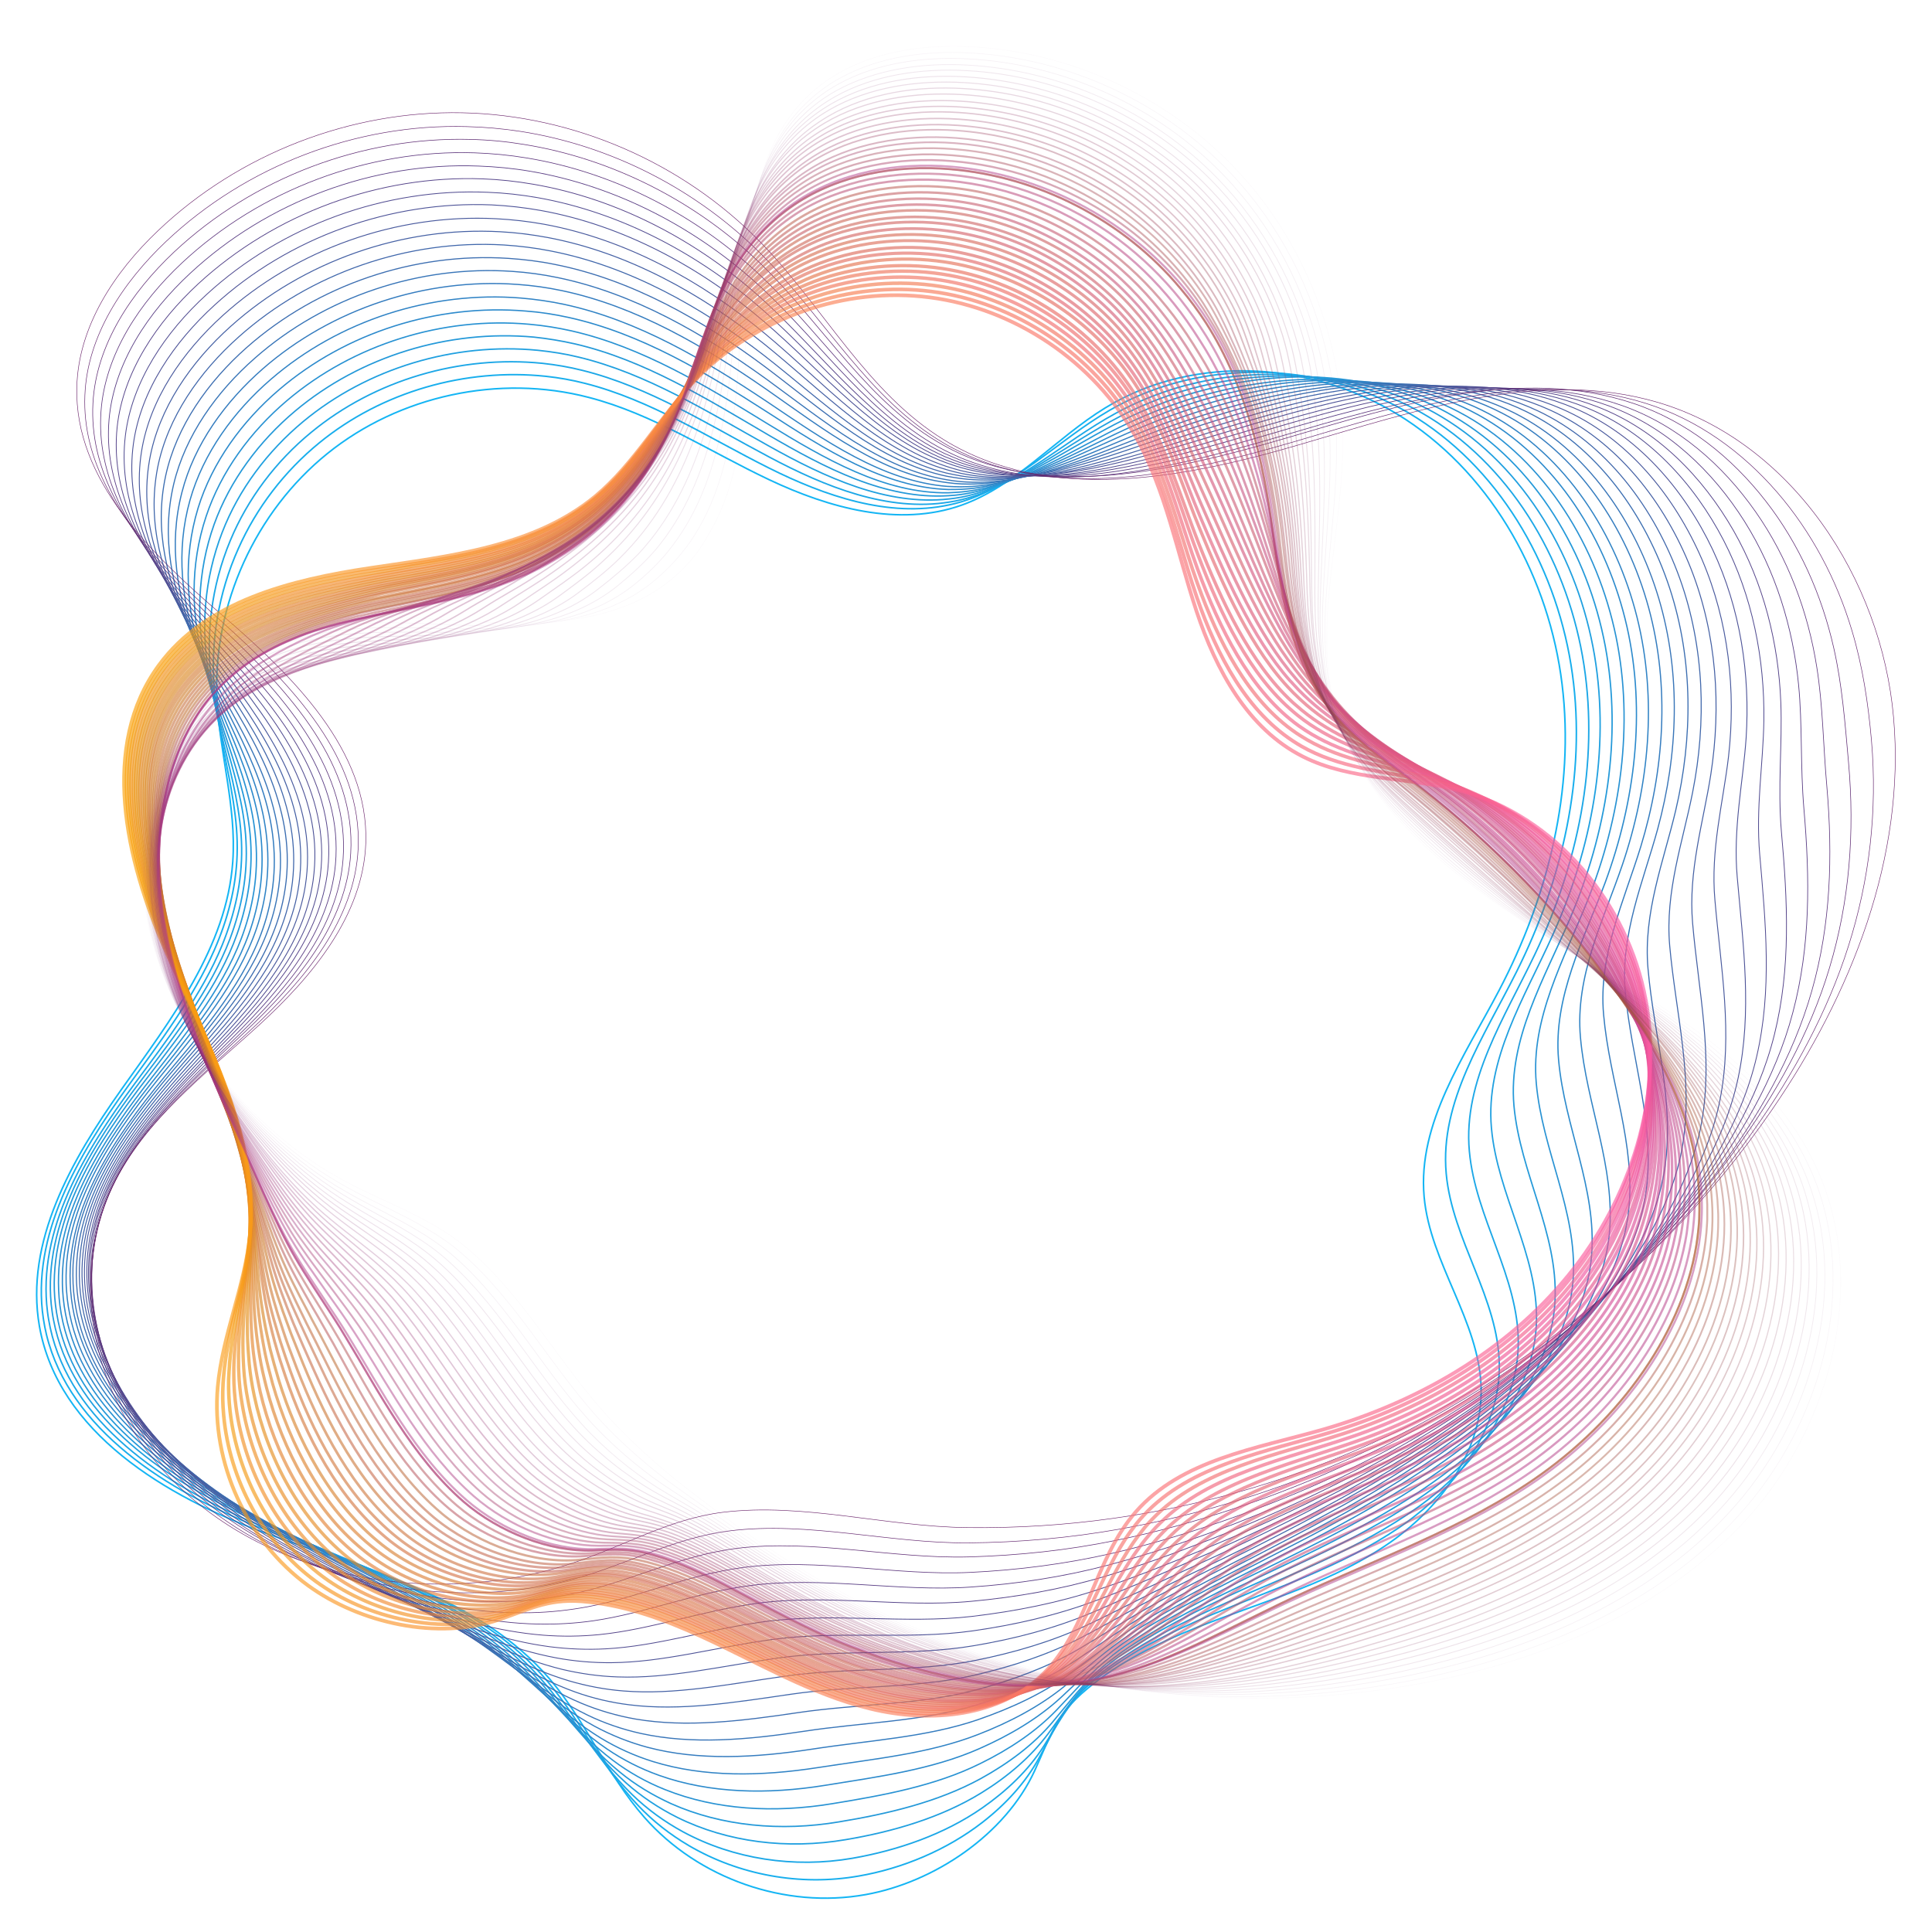 <?xml version="1.0" encoding="utf-8"?>
<!-- Generator: Adobe Illustrator 24.0.1, SVG Export Plug-In . SVG Version: 6.00 Build 0)  -->
<svg version="1.1" id="Capa_2" xmlns="http://www.w3.org/2000/svg" xmlns:xlink="http://www.w3.org/1999/xlink" x="0px" y="0px"
	 viewBox="0 0 935.4 935.4" style="enable-background:new 0 0 935.4 935.4;" xml:space="preserve">
<style type="text/css">
	.st0{opacity:0.5;}
	.st1{fill:none;stroke:url(#SVGID_1_);stroke-miterlimit:10;}
	.st2{fill:none;stroke:#14B5F4;stroke-width:0.77;stroke-miterlimit:10;}
	.st3{fill:none;stroke:#18AEED;stroke-width:0.75;stroke-miterlimit:10;}
	.st4{fill:none;stroke:#1CA7E7;stroke-width:0.72;stroke-miterlimit:10;}
	.st5{fill:none;stroke:#20A0E0;stroke-width:0.69;stroke-miterlimit:10;}
	.st6{fill:none;stroke:#2499D9;stroke-width:0.67;stroke-miterlimit:10;}
	.st7{fill:none;stroke:#2892D3;stroke-width:0.64;stroke-miterlimit:10;}
	.st8{fill:none;stroke:#2C8ACC;stroke-width:0.62;stroke-miterlimit:10;}
	.st9{fill:none;stroke:#3083C5;stroke-width:0.59;stroke-miterlimit:10;}
	.st10{fill:none;stroke:#347CBF;stroke-width:0.57;stroke-miterlimit:10;}
	.st11{fill:none;stroke:#3875B8;stroke-width:0.54;stroke-miterlimit:10;}
	.st12{fill:none;stroke:#3C6EB1;stroke-width:0.52;stroke-miterlimit:10;}
	.st13{fill:none;stroke:#4067AB;stroke-width:0.49;stroke-miterlimit:10;}
	.st14{fill:none;stroke:#4460A4;stroke-width:0.47;stroke-miterlimit:10;}
	.st15{fill:none;stroke:#48599D;stroke-width:0.44;stroke-miterlimit:10;}
	.st16{fill:none;stroke:#4C5297;stroke-width:0.42;stroke-miterlimit:10;}
	.st17{fill:none;stroke:#504B90;stroke-width:0.39;stroke-miterlimit:10;}
	.st18{fill:none;stroke:#544389;stroke-width:0.37;stroke-miterlimit:10;}
	.st19{fill:none;stroke:#583C83;stroke-width:0.34;stroke-miterlimit:10;}
	.st20{fill:none;stroke:#5C357C;stroke-width:0.31;stroke-miterlimit:10;}
	.st21{fill:none;stroke:#602E75;stroke-width:0.29;stroke-miterlimit:10;}
	.st22{fill:none;stroke:#64276F;stroke-width:0.26;stroke-miterlimit:10;}
	.st23{fill:none;stroke:#682068;stroke-width:0.24;stroke-miterlimit:10;}
	.st24{fill:none;stroke:url(#SVGID_2_);stroke-miterlimit:10;}
	.st25{opacity:0.52;}
	.st26{opacity:0.98;fill:none;stroke:url(#SVGID_3_);stroke-width:1.04;stroke-miterlimit:10;enable-background:new    ;}
	.st27{opacity:0.55;}
	.st28{opacity:0.97;fill:none;stroke:url(#SVGID_4_);stroke-width:1.07;stroke-miterlimit:10;enable-background:new    ;}
	.st29{opacity:0.57;}
	.st30{opacity:0.95;fill:none;stroke:url(#SVGID_5_);stroke-width:1.11;stroke-miterlimit:10;enable-background:new    ;}
	.st31{opacity:0.6;}
	.st32{opacity:0.93;fill:none;stroke:url(#SVGID_6_);stroke-width:1.15;stroke-miterlimit:10;enable-background:new    ;}
	.st33{opacity:0.62;}
	.st34{opacity:0.91;fill:none;stroke:url(#SVGID_7_);stroke-width:1.18;stroke-miterlimit:10;enable-background:new    ;}
	.st35{opacity:0.64;}
	.st36{opacity:0.9;fill:none;stroke:url(#SVGID_8_);stroke-width:1.22;stroke-miterlimit:10;enable-background:new    ;}
	.st37{opacity:0.67;}
	.st38{opacity:0.88;fill:none;stroke:url(#SVGID_9_);stroke-width:1.26;stroke-miterlimit:10;enable-background:new    ;}
	.st39{opacity:0.69;}
	.st40{opacity:0.86;fill:none;stroke:url(#SVGID_10_);stroke-width:1.29;stroke-miterlimit:10;enable-background:new    ;}
	.st41{opacity:0.71;}
	.st42{opacity:0.85;fill:none;stroke:url(#SVGID_11_);stroke-width:1.33;stroke-miterlimit:10;enable-background:new    ;}
	.st43{opacity:0.74;}
	.st44{opacity:0.83;fill:none;stroke:url(#SVGID_12_);stroke-width:1.37;stroke-miterlimit:10;enable-background:new    ;}
	.st45{opacity:0.76;}
	.st46{opacity:0.81;fill:none;stroke:url(#SVGID_13_);stroke-width:1.41;stroke-miterlimit:10;enable-background:new    ;}
	.st47{opacity:0.79;}
	.st48{opacity:0.79;fill:none;stroke:url(#SVGID_14_);stroke-width:1.44;stroke-miterlimit:10;enable-background:new    ;}
	.st49{opacity:0.81;}
	.st50{opacity:0.78;fill:none;stroke:url(#SVGID_15_);stroke-width:1.48;stroke-miterlimit:10;enable-background:new    ;}
	.st51{opacity:0.83;}
	.st52{opacity:0.76;fill:none;stroke:url(#SVGID_16_);stroke-width:1.52;stroke-miterlimit:10;enable-background:new    ;}
	.st53{opacity:0.86;}
	.st54{opacity:0.74;fill:none;stroke:url(#SVGID_17_);stroke-width:1.55;stroke-miterlimit:10;enable-background:new    ;}
	.st55{opacity:0.88;}
	.st56{opacity:0.73;fill:none;stroke:url(#SVGID_18_);stroke-width:1.59;stroke-miterlimit:10;enable-background:new    ;}
	.st57{opacity:0.9;}
	.st58{opacity:0.71;fill:none;stroke:url(#SVGID_19_);stroke-width:1.63;stroke-miterlimit:10;enable-background:new    ;}
	.st59{opacity:0.93;}
	.st60{opacity:0.69;fill:none;stroke:url(#SVGID_20_);stroke-width:1.66;stroke-miterlimit:10;enable-background:new    ;}
	.st61{opacity:0.95;}
	.st62{opacity:0.67;fill:none;stroke:url(#SVGID_21_);stroke-width:1.7;stroke-miterlimit:10;enable-background:new    ;}
	.st63{opacity:0.98;}
	.st64{opacity:0.66;fill:none;stroke:url(#SVGID_22_);stroke-width:1.74;stroke-miterlimit:10;enable-background:new    ;}
	.st65{opacity:0.64;fill:none;stroke:url(#SVGID_23_);stroke-width:1.78;stroke-miterlimit:10;enable-background:new    ;}
	.st66{opacity:0.49;}
	.st67{fill:none;stroke:url(#SVGID_24_);stroke-width:0.99;stroke-miterlimit:10;}
	.st68{opacity:0.47;}
	.st69{fill:none;stroke:url(#SVGID_25_);stroke-width:0.95;stroke-miterlimit:10;}
	.st70{opacity:0.45;}
	.st71{fill:none;stroke:url(#SVGID_26_);stroke-width:0.91;stroke-miterlimit:10;}
	.st72{opacity:0.42;}
	.st73{fill:none;stroke:url(#SVGID_27_);stroke-width:0.88;stroke-miterlimit:10;}
	.st74{opacity:0.4;}
	.st75{fill:none;stroke:url(#SVGID_28_);stroke-width:0.84;stroke-miterlimit:10;}
	.st76{opacity:0.38;}
	.st77{fill:none;stroke:url(#SVGID_29_);stroke-width:0.8;stroke-miterlimit:10;}
	.st78{opacity:0.35;}
	.st79{fill:none;stroke:url(#SVGID_30_);stroke-width:0.77;stroke-miterlimit:10;}
	.st80{opacity:0.33;}
	.st81{fill:none;stroke:url(#SVGID_31_);stroke-width:0.73;stroke-miterlimit:10;}
	.st82{opacity:0.3;}
	.st83{fill:none;stroke:url(#SVGID_32_);stroke-width:0.7;stroke-miterlimit:10;}
	.st84{opacity:0.28;}
	.st85{fill:none;stroke:url(#SVGID_33_);stroke-width:0.66;stroke-miterlimit:10;}
	.st86{opacity:0.26;}
	.st87{fill:none;stroke:url(#SVGID_34_);stroke-width:0.62;stroke-miterlimit:10;}
	.st88{opacity:0.23;}
	.st89{fill:none;stroke:url(#SVGID_35_);stroke-width:0.59;stroke-miterlimit:10;}
	.st90{opacity:0.21;}
	.st91{fill:none;stroke:url(#SVGID_36_);stroke-width:0.55;stroke-miterlimit:10;}
	.st92{opacity:0.19;}
	.st93{fill:none;stroke:url(#SVGID_37_);stroke-width:0.51;stroke-miterlimit:10;}
	.st94{opacity:0.16;}
	.st95{fill:none;stroke:url(#SVGID_38_);stroke-width:0.48;stroke-miterlimit:10;}
	.st96{opacity:0.14;}
	.st97{fill:none;stroke:url(#SVGID_39_);stroke-width:0.44;stroke-miterlimit:10;}
	.st98{opacity:0.12;}
	.st99{fill:none;stroke:url(#SVGID_40_);stroke-width:0.4;stroke-miterlimit:10;}
	.st100{opacity:9.000000e-02;}
	.st101{fill:none;stroke:url(#SVGID_41_);stroke-width:0.37;stroke-miterlimit:10;}
	.st102{opacity:7.000000e-02;}
	.st103{fill:none;stroke:url(#SVGID_42_);stroke-width:0.33;stroke-miterlimit:10;}
	.st104{opacity:5.000000e-02;}
	.st105{fill:none;stroke:url(#SVGID_43_);stroke-width:0.29;stroke-miterlimit:10;}
	.st106{opacity:2.000000e-02;}
	.st107{fill:none;stroke:url(#SVGID_44_);stroke-width:0.26;stroke-miterlimit:10;}
	.st108{opacity:0;}
	.st109{fill:none;stroke:#682068;stroke-width:0.22;stroke-miterlimit:10;}
</style>
<g class="st0">
	
		<linearGradient id="SVGID_1_" gradientUnits="userSpaceOnUse" x1="76.5" y1="484.588" x2="823.498" y2="484.588" gradientTransform="matrix(1 0 0 -1 0 933.323)">
		<stop  offset="0" style="stop-color:#B13D86"/>
		<stop  offset="0.97" style="stop-color:#B15F3D"/>
		<stop  offset="1" style="stop-color:#B16036"/>
	</linearGradient>
	<path class="st1" d="M257.5,276.4c-26,12.7-58.3,17.2-86,23.6c-10.7,2.5-20.9,5.4-30.4,9.5c-15.4,6.5-27.9,15-38.2,26.7
		c-18.2,20.8-26.7,52.1-25.9,83.7c1.4,52,27.2,105.5,47,149.9c5.1,11.5,9.8,22.1,14.9,31.8c5.2,9.9,11,18.6,17.4,28.4
		c3.5,5.4,7.3,11,11,17.3c16,26.3,32.3,58.2,57.2,79.8c17.3,14.9,41.8,24.3,62.5,23.6c10.4-0.4,17.5-1.1,29.1,2.2
		c12.8,3.6,25.3,9.6,37.4,16c19.2,10.1,38.3,20.7,58.4,28.5c37.6,14.6,78.6,23.2,114.5,16.6c32.5-5.9,58.3-20.5,88.9-35.3
		c3.4-1.7,6.8-3.3,10.4-5c39.4-18.4,84.5-34.2,120.2-59.7c41.7-29.7,72.4-74.2,76.5-119.6c0.3-3,0.4-5.9,0.4-8.8
		c0.6-42.4-20.2-78.1-46.8-114.6c-24.4-33.5-60.4-68.9-93.5-93.7c-8.4-6.3-16.4-12.1-23.6-18.4c-8.4-7.4-15.7-15-21.6-24.7
		c-12.5-20.3-17.3-48.3-21-76.2c-4.6-35-13-71.3-32.3-101.5c-3.8-5.9-8-11.6-12.5-16.9C544,106.7,503,85.5,460.2,81.9
		c-26.3-2.2-53.9,2.6-75.6,17.2c-13.6,9.2-23.8,21.3-31.5,35.2c-11.3,20.4-17.1,44.5-25.3,64.7c-0.4,0.9-0.8,1.8-1.1,2.7
		C312.8,234.7,291.7,259.6,257.5,276.4L257.5,276.4z"/>
</g>
<path class="st2" d="M579.4,788c29.9-11.9,61.6-20.5,88.7-37.9c27.2-17.3,49.9-46.1,49-78.3c-0.9-32.3-24.7-60.2-27.6-92.4
	c-3.2-35.8,19.6-68,36.3-99.9c23.8-45.4,36.7-97.4,30.5-148.2s-32.9-100.1-75.7-128.2c-42.8-28.1-101.8-32.4-145.5-5.6
	c-24,14.7-43.1,37.7-69.6,47.1c-30.3,10.7-64,1.4-93-12.3c-29-13.7-56.4-31.9-87.5-39.9c-43.3-11.3-91.7-0.9-126.5,27.2
	s-55.3,73.1-53.5,117.8c1.1,26.8,9.6,53.1,7.7,79.8c-2.9,41.4-30,76.5-54,110.4c-24,33.9-46.8,73.7-39.6,114.6
	c9.1,51.3,61.1,82.5,110.1,100.3s103.3,31,137.1,70.6c17.5,20.5,27.8,46.5,45.7,66.8c26.1,29.7,68.2,44.4,107.1,37.4
	c33-5.9,67.6-28.9,81.9-60.1c7.5-16.4,10.2-27,25.3-39.5C541.9,804.7,560.6,795.5,579.4,788L579.4,788z"/>
<path class="st3" d="M154.6,214.4c-16.8,13.7-30.4,31.4-39.2,51.2c-9.7,21.6-13.6,45.3-11.6,68.6c0.8,9.6,2.6,19.1,4.4,28.5
	c3.3,16.9,7.2,33.9,6.6,51.1c-0.5,16.1-4.6,31.4-11,46.1c-10.3,23.5-26.7,45.1-41.9,66.1c-24.1,33.3-47,72.2-40.9,112.5
	c0.4,2.6,0.9,5.2,1.5,7.7c11.3,46.1,58.4,75.7,103.5,93.5c47.8,18.8,101.6,32.7,136,70.8c17.8,19.8,28.8,44.6,47,63.7
	c7.2,7.6,15.4,14,24.4,19.3c24.3,14.3,54.1,19.8,82.4,14.8c20.9-3.6,42.5-12.5,60-26.1c11.2-8.7,20.8-19.2,27.3-31.1
	c6.5-11.9,10.2-20.9,18.4-29.8c2.7-2.9,5.8-5.8,9.7-8.8c16.6-13,36-22.5,55.4-30.7c30.9-12.9,62.9-23.3,90.5-42
	c26.6-18,49.2-46.7,48.8-78.9c-0.3-32.3-22.8-60.5-25.7-92.7c-3.2-35,18.4-66.4,34-97.6c22.2-44.3,33.9-94.9,27.1-144.2
	c-6.8-49.3-33-97.1-75.1-123.9c-34.9-22.3-80.1-28-119.6-16.4c-10.2,3-20.1,7.2-29.3,12.5c-24.8,14.4-45,36.3-72,44.4
	c-2,0.6-4,1.1-6,1.5c-29.1,6.2-59.9-4.3-87.2-18c-29.2-14.6-57.2-32.9-88.9-40.9c-6.2-1.6-12.5-2.7-18.9-3.4
	C225.5,178.1,184.9,189.6,154.6,214.4L154.6,214.4z"/>
<path class="st4" d="M150.7,209.3c-17.1,14-30.8,32.2-39.2,52.4c-9.2,22.1-12.1,46-9,69.4c1.2,9.6,3.4,19,5.7,28.5
	c4.1,16.9,8.6,33.8,8.8,51.1c0.2,16.2-3.3,31.7-9.4,46.8c-9.8,24.1-26.7,46-42.4,67.2c-24.2,32.7-47.3,70.8-42.2,110.5
	c0.3,2.6,0.8,5.1,1.3,7.6c9.9,45.6,54.9,75.8,98.6,94.5c46.7,19.9,99.9,34.4,134.9,71.1c18.2,19,29.8,42.6,48.3,60.5
	c7.3,7.1,15.6,13.1,24.6,18c24.4,13.2,53.7,17.7,82,12.8c21.8-3.8,44.4-11.5,62.9-24.4c11.9-8.3,22.4-18.3,29.7-29.8
	s11.8-20.3,20.7-29.1c2.9-2.9,6.3-5.8,10.3-8.8c17.5-13,37.7-22.9,57.7-31.7c31.8-13.9,64.3-26.1,92.4-46.1
	c26.1-18.7,48.5-47.2,48.7-79.4c0.2-32.3-20.8-60.7-23.7-93.1c-3.1-34.1,17.2-64.8,31.7-95.2c20.7-43.3,31.1-92.4,23.8-140.1
	c-7.3-47.7-33.1-94-74.5-119.7c-35.9-22.2-81.9-26.4-122.3-14.6c-10.4,3.1-20.5,7.2-30.1,12.5c-25.6,14-47,35-74.4,41.7
	c-2,0.5-4.1,0.9-6.1,1.2c-29.5,4.8-59.8-7.3-87.2-21.9c-29.3-15.5-58-33.9-90.4-41.9c-6.3-1.6-12.8-2.7-19.3-3.4
	C222.8,171.9,181.5,183.9,150.7,209.3L150.7,209.3z"/>
<path class="st5" d="M146.8,204.1c-17.3,14.4-31.2,32.9-39.2,53.6c-8.8,22.7-10.5,46.7-6.3,70.1c1.7,9.6,4.2,19,6.9,28.4
	c4.8,16.8,10,33.7,10.9,51c0.9,16.3-2,32-7.8,47.5c-9.4,24.6-26.7,47-42.9,68.3c-24.3,32.1-47.5,69.3-43.6,108.5
	c0.3,2.5,0.6,5,1.1,7.5c8.5,45.1,51.3,75.9,93.8,95.4c45.6,21,98.2,36.2,133.8,71.4c18.5,18.3,30.8,40.6,49.6,57.4
	c7.4,6.6,15.8,12.2,24.8,16.7c24.4,12.1,53.4,15.6,81.5,10.8c22.7-3.8,46.2-10.6,65.8-22.7c12.7-7.8,23.9-17.4,32.2-28.5
	s13.3-19.6,22.9-28.3c3.2-2.8,6.7-5.7,10.9-8.7c18.5-13,39.3-23.3,60-32.7c32.8-14.9,65.7-28.9,94.2-50.3
	c25.7-19.3,47.8-47.8,48.5-79.9c0.8-32.3-18.9-61-21.8-93.4c-3-33.2,16-63.2,29.4-92.9c19.1-42.2,28.2-89.9,20.5-136
	c-7.8-46.1-33.3-91-73.9-115.4c-36.9-22.2-83.8-24.8-125-12.7c-10.6,3.1-21,7.3-30.8,12.4c-26.5,13.7-48.9,33.6-76.8,39.1
	c-2.1,0.4-4.2,0.7-6.2,0.9c-29.9,3.3-59.7-10.3-87.3-25.8c-29.4-16.4-58.9-35-91.9-42.9c-6.5-1.6-13-2.6-19.7-3.3
	C220,165.7,178,178.2,146.8,204.1L146.8,204.1z"/>
<path class="st6" d="M142.9,199c-17.5,14.7-31.6,33.7-39.2,54.8c-8.3,23.2-8.8,47.4-3.7,70.9c2.1,9.6,5.1,19,8.1,28.3
	c5.5,16.6,11.4,33.6,13,51c1.5,16.4-0.7,32.3-6.3,48.2c-8.9,25.2-26.8,47.9-43.4,69.5C47,553.2,23.6,589.6,26.5,628.2
	c0.2,2.5,0.5,5,0.9,7.4c7.1,44.5,47.8,76,89,96.4c44.5,22.1,96.5,37.9,132.7,71.7c18.8,17.5,31.8,38.6,50.9,54.2
	c7.5,6.2,16,11.3,25,15.4c24.5,10.9,53.1,13.5,81.1,8.8c23.7-3.9,48-9.6,68.8-21c13.4-7.4,25.5-16.4,34.6-27.2s14.9-19,25.1-27.5
	c3.4-2.8,7.2-5.7,11.6-8.6c19.4-13,41-23.7,62.3-33.7c33.7-15.9,67.1-31.6,96-54.4c25.2-19.8,47.1-48.4,48.4-80.5
	c1.4-32.3-16.9-61.3-19.9-93.8c-2.9-32.3,14.8-61.6,27.1-90.6c17.6-41.2,25.4-87.5,17.1-132c-8.4-44.6-33.5-87.9-73.3-111.2
	s-85.6-23.2-127.7-10.9c-10.8,3.2-21.4,7.3-31.6,12.3c-27.3,13.4-50.8,32.3-79.2,36.4c-2.1,0.3-4.2,0.5-6.3,0.6
	c-30.3,1.9-59.6-13.3-87.4-29.6c-29.5-17.3-59.7-36.1-93.3-43.9c-6.6-1.5-13.3-2.6-20-3.3C217.2,159.5,174.6,172.4,142.9,199
	L142.9,199z"/>
<path class="st7" d="M139,193.9c-17.7,15-32,34.4-39.2,56.1c-7.9,23.7-7.3,48.1-1,71.6c2.5,9.5,5.9,18.9,9.3,28.2
	c6.2,16.5,12.8,33.5,15.1,51c2.2,16.5,0.7,32.7-4.7,48.9c-8.5,25.8-26.8,48.9-43.9,70.6c-24.4,30.9-48,66.4-46.2,104.4
	c0.1,2.5,0.3,4.9,0.6,7.3c5.7,44,44.3,76.1,84.1,97.4c43.3,23.2,94.7,39.7,131.6,71.9c19.1,16.7,32.9,36.6,52.2,51.1
	c7.6,5.7,16.1,10.5,25.2,14.1c24.5,9.8,52.7,11.4,80.7,6.8c24.6-4,49.9-8.6,71.7-19.4c14.1-6.9,27-15.5,37-25.9s16.5-18.4,27.3-26.7
	c3.6-2.8,7.7-5.6,12.2-8.5c20.4-13.1,42.7-24,64.6-34.7c34.7-17,68.5-34.3,97.9-58.5c24.7-20.4,46.3-48.9,48.2-81
	c1.9-32.3-15-61.6-17.9-94.2c-2.8-31.4,13.6-60.1,24.8-88.3c16-40.1,22.6-85,13.8-127.9c-8.9-43-33.7-84.8-72.7-106.9
	c-38.8-22-87.4-21.6-130.4-9c-11,3.2-21.9,7.4-32.3,12.2c-28.1,13.1-52.8,31-81.6,33.7c-2.1,0.2-4.3,0.3-6.4,0.4
	c-30.7,0.4-59.5-16.3-87.5-33.5c-29.6-18.2-60.5-37.1-94.8-44.9c-6.7-1.5-13.5-2.6-20.4-3.2C214.4,153.2,171.1,166.7,139,193.9
	L139,193.9z"/>
<path class="st8" d="M135.1,188.7c-17.9,15.3-32.4,35.2-39.2,57.3c-7.4,24.3-5.7,48.9,1.6,72.4c3,9.5,6.7,18.9,10.6,28.1
	c6.9,16.5,14.2,33.4,17.2,50.9c2.8,16.6,2,33-3.1,49.6c-8,26.4-26.8,49.8-44.4,71.7c-24.5,30.3-48.2,65-47.6,102.4
	c0,2.4,0.2,4.8,0.4,7.2c4.2,43.5,40.7,76.2,79.3,98.4c42.2,24.3,93,41.4,130.5,72.2c19.4,16,33.9,34.6,53.5,47.9
	c7.8,5.3,16.3,9.6,25.3,12.8c24.5,8.7,52.4,9.3,80.2,4.8c25.5-4.1,51.7-7.6,74.6-17.7c14.8-6.5,28.5-14.6,39.5-24.7
	c10.4-9.6,18.2-17.8,29.6-25.9c3.9-2.8,8.1-5.5,12.9-8.5c21.3-13,44.4-24.4,66.8-35.7c35.6-18,69.9-37,99.7-62.7
	c24.3-20.9,45.6-49.5,48.1-81.6c2.5-32.3-13.1-61.8-16-94.5c-2.7-30.6,12.4-58.5,22.6-85.9c14.4-39.1,19.8-82.5,10.5-123.8
	c-9.4-41.4-33.9-81.6-72.1-102.6c-39.9-21.9-89.3-20-133.1-7.2c-11.2,3.3-22.3,7.4-33,12.2c-28.9,12.8-54.7,29.6-83.9,31.1
	c-2.2,0.1-4.3,0.1-6.5,0.1c-31.1-1-59.5-19.3-87.5-37.4c-29.7-19.1-61.3-38.2-96.3-45.9c-6.8-1.5-13.8-2.6-20.8-3.1
	C211.6,147,167.6,160.9,135.1,188.7L135.1,188.7z"/>
<path class="st9" d="M131.2,183.6c-18.1,15.6-32.8,35.9-39.2,58.5c-7,24.8-4.1,49.6,4.2,73.1c3.4,9.5,7.6,18.9,11.8,28
	c7.6,16.4,15.6,33.2,19.3,50.9c3.5,16.7,3.3,33.3-1.5,50.3c-7.6,27-26.8,50.8-44.9,72.8C56.3,547,32.4,580.8,32,617.6
	c0,2.4,0,4.8,0.2,7.1c2.8,42.9,37.2,76.3,74.4,99.4c41.1,25.5,91.3,43.1,129.3,72.5c19.7,15.2,34.9,32.6,54.8,44.8
	c7.9,4.8,16.5,8.7,25.5,11.5c24.5,7.6,52.1,7.2,79.8,2.9s53.6-6.7,77.5-16c15.5-6,30-13.7,41.9-23.4c11.1-9.1,19.8-17.1,31.8-25.2
	c4.1-2.7,8.6-5.5,13.5-8.4c22.2-13,46.1-24.8,69.1-36.7c36.6-19,71.4-39.7,101.5-66.8c23.8-21.4,44.9-50.1,47.9-82.1
	c3-32.3-11.1-62.1-14-94.9c-2.7-29.7,11.2-56.9,20.3-83.6c12.9-38.1,17-80,7.1-119.8c-10-39.9-34.2-78.5-71.4-98.4
	c-40.9-21.8-91.1-18.4-135.8-5.3c-11.4,3.4-22.8,7.4-33.8,12.1c-29.8,12.5-56.7,28.3-86.3,28.4c-2.2,0-4.4-0.1-6.6-0.2
	c-31.5-2.5-59.4-22.2-87.6-41.2c-29.8-19.9-62.2-39.2-97.8-46.9c-7-1.5-14-2.5-21.2-3.1C208.8,140.8,164.2,155.1,131.2,183.6
	L131.2,183.6z"/>
<path class="st10" d="M127.3,178.5c-18.3,16-33.3,36.7-39.2,59.8c-6.6,25.4-2.5,50.3,6.9,73.9c3.8,9.5,8.4,18.8,13,27.9
	c8.3,16.3,17,33.1,21.5,50.9c4.2,16.8,4.6,33.7,0.1,51c-7.1,27.6-26.7,51.8-45.4,73.9c-24.5,29.1-48.7,62-50.2,98.3
	c-0.1,2.3-0.1,4.7,0,7c1.4,42.4,33.7,76.5,69.6,100.3c40,26.6,89.6,44.9,128.2,72.7c20,14.4,35.9,30.6,56.1,41.6
	c8,4.3,16.7,7.8,25.7,10.2c24.6,6.5,51.7,5.1,79.4,0.9c27.7-4.3,55.4-5.7,80.5-14.3c16.2-5.6,31.5-12.7,44.3-22.1
	c11.8-8.6,21.4-16.5,34-24.4c4.4-2.7,9-5.5,14.1-8.3c23.2-13,47.7-25.1,71.4-37.7c37.5-20,72.8-42.3,103.4-71
	c23.4-21.9,44.2-50.6,47.8-82.7c3.6-32.3-9.2-62.4-12.1-95.2c-2.6-28.8,10-55.3,18-81.3c11.3-37,14.2-77.5,3.8-115.7
	c-10.5-38.3-34.4-75.3-70.8-94.1c-41.9-21.7-92.9-16.9-138.5-3.5c-11.6,3.4-23.2,7.5-34.5,12c-30.6,12.2-58.6,26.9-88.8,25.7
	c-2.2-0.1-4.5-0.3-6.7-0.6c-31.9-3.9-59.3-25.2-87.7-45.1c-30-20.8-63-40.3-99.2-47.9c-7.1-1.5-14.3-2.5-21.5-3
	C206.1,134.5,160.7,149.4,127.3,178.5L127.3,178.5z"/>
<path class="st11" d="M123.4,173.4c-18.6,16.3-33.7,37.5-39.3,61c-6.1,25.9-0.9,51,9.5,74.6c4.2,9.5,9.2,18.8,14.2,27.8
	c9,16.2,18.5,33,23.6,50.8c5.1,17.8,5.9,34,1.7,51.7c-6.7,28.1-26.7,52.7-46,75.1c-24.6,28.6-48.9,60.6-51.6,96.3
	c-0.2,2.3-0.2,4.6-0.2,6.9c0,41.8,30.1,76.6,64.7,101.3c38.9,27.8,87.9,46.6,127.1,73c20.3,13.7,36.9,28.6,57.4,38.5
	c8.1,3.9,16.8,6.9,25.9,8.9c24.6,5.4,51.4,3.1,79-1.1c28.2-4.3,57.2-4.7,83.4-12.7c16.9-5.1,33-11.8,46.8-20.8
	c12.6-8.2,23-15.8,36.2-23.6c4.6-2.7,9.5-5.4,14.8-8.2c24.1-13,49.4-25.5,73.7-38.7c38.4-21,74.3-45,105.2-75.1
	c23-22.4,43.5-51.2,47.6-83.2c4.1-32.3-7.2-62.7-10.2-95.6c-2.5-27.9,8.8-53.7,15.7-79c9.8-36,11.4-75,0.5-111.6
	c-11-36.7-34.7-72.1-70.2-89.9c-43-21.5-94.8-15.3-141.2-1.6c-11.8,3.5-23.7,7.5-35.2,11.9c-31.4,11.9-60.5,25.6-91.2,23.1
	c-2.3-0.2-4.5-0.5-6.8-0.9c-32.3-5.4-59.2-28.2-87.8-49c-30.1-21.7-63.8-41.3-100.7-48.9c-7.2-1.5-14.5-2.5-21.9-3
	C203.2,128.3,157.2,143.6,123.4,173.4L123.4,173.4z"/>
<path class="st12" d="M119.5,168.2c-18.8,16.6-34.1,38.2-39.3,62.2c-5.7,26.4,0.7,51.7,12.2,75.3c4.6,9.5,10.1,18.8,15.5,27.7
	c9.7,16.1,19.9,32.9,25.7,50.8c5.8,17.9,7.2,34.3,3.3,52.4c-6.2,28.7-26.7,53.7-46.5,76.2c-24.6,28-49.2,59.1-52.9,94.2
	c-0.2,2.3-0.4,4.5-0.5,6.8c-1.4,41.3,26.6,76.8,59.9,102.3c37.7,28.9,86.2,48.4,126,73.3c20.6,12.9,37.9,26.6,58.7,35.3
	c8.2,3.4,17,6,26.1,7.6c24.6,4.2,51.1,1,78.6-3.1c29.1-4.3,59.1-3.7,86.3-11c17.6-4.7,34.5-11,49.2-19.5
	c13.3-7.8,24.6-15.2,38.5-22.8c4.8-2.7,9.9-5.3,15.4-8.2c25.1-13,51.1-25.9,76-39.7c39.4-22,75.8-47.6,107-79.2
	c22.6-22.9,42.8-51.8,47.4-83.8c4.7-32.3-5.3-63-8.2-96c-2.4-27,7.6-52.1,13.4-76.6c8.2-34.9,8.6-72.5-2.9-107.6
	c-11.6-35.2-35-68.8-69.6-85.6c-44-21.4-96.6-13.7-143.9,0.2c-12.1,3.5-24.2,7.6-36,11.9c-32.2,11.6-62.5,24.3-93.5,20.4
	c-2.3-0.3-4.6-0.7-6.9-1.1c-32.7-6.8-59.1-31.2-87.8-52.8c-30.2-22.6-64.7-42.4-102.2-49.8c-7.3-1.5-14.8-2.4-22.3-2.9
	C200.5,122.1,153.8,137.9,119.5,168.2L119.5,168.2z"/>
<path class="st13" d="M115.6,163.1c-19,16.9-34.5,39-39.3,63.4c-5.2,26.9,2.2,52.5,14.8,76.1c5.1,9.5,10.9,18.7,16.7,27.6
	c10.4,16,21.3,32.8,27.8,50.7c6.2,17.1,8.5,34.6,4.9,53.1c-5.7,29.3-26.7,54.7-47,77.3c-24.6,27.5-49.4,57.7-54.2,92.2
	c-0.3,2.2-0.5,4.5-0.7,6.7c-2.8,40.8,23,77,55,103.3c36.6,30.1,84.4,50.1,124.9,73.5c20.9,12.2,38.9,24.6,60,32.2
	c8.4,3,17.2,5.1,26.2,6.2c24.7,3.1,50.7-1.1,78.1-5.1c30-4.4,60.9-2.7,89.2-9.3c18.3-4.2,36-10.1,51.6-18.2
	c14-7.3,26.2-14.5,40.7-22c5.1-2.6,10.4-5.3,16-8.1c26-13,52.8-26.2,78.2-40.8c40.3-23,77.3-50.2,108.9-83.4
	c22.2-23.3,42.1-52.3,47.3-84.3c5.2-32.3-3.3-63.2-6.3-96.3c-2.3-26.1,6.4-50.5,11.1-74.3c6.7-33.9,5.8-70-6.2-103.5
	c-12.1-33.6-35.3-65.5-69-81.3c-45.1-21.1-98.4-12.1-146.6,2.1c-12.3,3.6-24.6,7.6-36.7,11.8c-33.1,11.3-64.4,22.9-95.9,17.7
	c-2.3-0.4-4.7-0.9-7-1.4c-33.2-8.3-59.1-34.2-87.9-56.7c-30.3-23.5-65.5-43.4-103.6-50.8c-7.5-1.5-15.1-2.4-22.7-2.9
	C197.7,115.9,150.3,132.1,115.6,163.1L115.6,163.1z"/>
<path class="st14" d="M111.7,158c-19.2,17.2-34.9,39.7-39.3,64.7c-4.8,27.5,3.8,53.2,17.5,76.8c5.5,9.5,11.7,18.7,17.9,27.5
	c11.1,15.9,22.7,32.7,29.9,50.7s9.8,35,6.5,53.8c-5.3,29.9-26.6,55.6-47.5,78.4c-24.6,26.9-49.6,56.2-55.6,90.2
	c-0.4,2.2-0.7,4.4-0.9,6.6c-4.3,40.2,19.5,77.1,50.2,104.3c35.4,31.3,82.7,51.8,123.8,73.8c21.2,11.4,39.9,22.6,61.3,29
	c8.5,2.5,17.4,4.2,26.4,4.9c24.7,2,50.4-3.2,77.7-7.1c30.9-4.5,62.7-1.8,92.2-7.6c19-3.8,37.5-9.2,54.1-17
	c14.7-6.9,27.8-13.9,42.9-21.2c5.3-2.6,10.9-5.2,16.7-8c27-13,54.4-26.6,80.5-41.8c41.3-24,78.8-52.8,110.7-87.5
	c21.9-23.8,41.4-52.9,47.1-84.8c5.8-32.3-1.4-63.5-4.3-96.7c-2.2-25.3,5.2-48.9,8.8-72c5.1-32.9,2.9-67.6-9.5-99.4
	c-12.6-32-35.6-62.2-68.4-77.1c-46.2-20.9-100.3-10.5-149.2,3.9c-12.5,3.7-25.1,7.7-37.5,11.7c-33.9,11-66.4,21.6-98.3,15.1
	c-2.4-0.5-4.7-1.1-7.1-1.8c-33.6-9.7-59-37.2-88-60.6c-30.4-24.4-66.3-44.5-105.1-51.8c-7.6-1.4-15.3-2.4-23-2.8
	C194.9,109.6,146.9,126.4,111.7,158L111.7,158z"/>
<path class="st15" d="M107.8,152.8c-19.4,17.6-35.3,40.5-39.3,65.9c-4.4,28,5.4,53.9,20.1,77.6c5.9,9.5,12.6,18.6,19.1,27.5
	c11.8,15.8,24.1,32.6,32,50.7s11.1,35.3,8.1,54.5c-4.8,30.5-26.6,56.6-48,79.5c-24.6,26.4-49.8,54.8-56.9,88.1
	c-0.5,2.2-0.8,4.3-1.1,6.5c-5.7,39.7,15.9,77.3,45.3,105.2c34.3,32.5,81,53.6,122.7,74.1c21.5,10.6,40.9,20.6,62.6,25.9
	c8.6,2,17.5,3.3,26.6,3.6c24.7,0.9,50.1-5.2,77.3-9.1c31.8-4.5,64.6-0.8,95.1-6c19.7-3.3,38.9-8.3,56.5-15.7
	c15.5-6.5,29.4-13.2,45.2-20.5c5.6-2.6,11.3-5.2,17.3-8c27.9-13,56.1-27,82.8-42.8c42.2-25,80.3-55.3,112.5-91.6
	c21.5-24.2,40.7-53.5,47-85.4c6.4-32.3,0.5-63.8-2.4-97c-2.2-24.4,4-47.3,6.6-69.6c3.6-31.8,0.1-65.1-12.9-95.4
	c-13.2-30.5-35.9-58.9-67.8-72.8c-47.3-20.6-102.1-8.9-151.9,5.8c-12.7,3.7-25.5,7.7-38.2,11.7c-34.7,10.7-68.3,20.2-100.7,12.4
	c-2.4-0.6-4.8-1.3-7.2-2.1c-34-11.2-58.9-40.2-88-64.4c-30.5-25.3-67.1-45.5-106.6-52.8c-7.7-1.4-15.6-2.3-23.4-2.7
	C192.1,103.4,143.4,120.6,107.8,152.8L107.8,152.8z"/>
<path class="st16" d="M103.9,147.7c-19.6,17.9-35.7,41.2-39.3,67.1c-3.9,28.5,7,54.6,22.7,78.3c6.3,9.5,13.4,18.6,20.4,27.4
	c12.5,15.7,25.6,32.5,34.2,50.6s12.4,35.6,9.7,55.2c-4.4,31.1-26.5,57.6-48.5,80.6c-24.6,25.8-50.1,53.3-58.2,86.1
	c-0.5,2.1-1,4.2-1.4,6.4c-7.1,39.2,12.3,77.5,40.5,106.2C117,739.4,163.2,761,205.5,780c21.8,9.9,41.9,18.6,63.9,22.7
	c8.7,1.6,17.7,2.4,26.8,2.3c24.8-0.2,49.7-7.3,76.8-11.1c32.7-4.6,66.4,0.2,98-4.3c20.4-2.9,40.4-7.5,58.9-14.4
	c16.2-6,31-12.6,47.4-19.7c5.8-2.5,11.8-5.1,17.9-7.9c28.9-13,57.8-27.3,85.1-43.8c43.2-26,81.9-57.9,114.4-95.8
	c21.2-24.7,40-54,46.8-85.9c6.9-32.3,2.5-64.1-0.4-97.4c-2.1-23.5,2.8-45.8,4.3-67.3c2-30.8-2.7-62.6-16.2-91.3
	c-13.7-28.9-36.3-55.6-67.2-68.6c-48.4-20.3-103.9-7.3-154.6,7.6c-12.9,3.8-26,7.8-39,11.6c-35.6,10.4-70.2,18.9-103.1,9.7
	c-2.4-0.7-4.9-1.5-7.3-2.4c-34.4-12.6-58.8-43.2-88.1-68.3c-30.6-26.2-68-46.6-108.1-53.8c-7.8-1.4-15.8-2.3-23.8-2.7
	C189.3,97.2,139.9,114.8,103.9,147.7L103.9,147.7z"/>
<path class="st17" d="M100,142.6c-19.9,18.2-36.1,42-39.3,68.3C57.2,240,69.2,266.2,86,290c6.7,9.5,14.2,18.6,21.6,27.3
	c13.2,15.6,27,32.4,36.3,50.6c8.9,17.5,13.7,36,11.2,55.9c-3.9,31.6-26.5,58.6-49,81.8c-24.6,25.3-50.3,51.9-59.5,84.1
	c-0.6,2.1-1.1,4.2-1.6,6.3c-8.5,38.6,8.7,77.7,35.6,107.2c31.9,35,77.6,57.1,120.5,74.6c22.2,9.1,43,16.6,65.2,19.5
	c8.8,1.1,17.9,1.5,27,1c24.8-1.3,49.4-9.4,76.4-13.1c33.6-4.6,68.2,1.2,100.9-2.6c21.2-2.5,41.9-6.6,61.4-13.1
	c16.9-5.6,32.7-11.9,49.6-18.9c6.1-2.5,12.2-5.1,18.6-7.8c29.8-12.9,59.5-27.7,87.4-44.8c44.1-27,83.5-60.4,116.2-99.9
	c20.8-25.1,39.3-54.6,46.7-86.5c7.5-32.3,4.4-64.4,1.5-97.8c-2-22.6,1.7-44.2,2-65c0.4-29.7-5.5-60.1-19.5-87.2
	c-14.2-27.3-36.6-52.2-66.6-64.3c-49.6-20-105.8-5.7-157.3,9.4c-13.1,3.8-26.4,7.8-39.7,11.5c-36.4,10.1-72.2,17.6-105.5,7.1
	c-2.5-0.8-4.9-1.7-7.4-2.6c-34.8-14.1-58.7-46.1-88.2-72.2c-30.8-27.1-68.8-47.6-109.5-54.8c-8-1.4-16.1-2.3-24.2-2.6
	C186.5,91,136.5,109.1,100,142.6L100,142.6z"/>
<path class="st18" d="M96,137.4C76,155.9,59.5,180.2,56.7,207c-3,29.6,10.1,56.1,28,79.8c7.1,9.5,15.1,18.5,22.8,27.2
	c13.9,15.5,28.4,32.2,38.4,50.5c9.6,17.5,15,36.3,12.8,56.6c-3.5,32.2-26.4,59.6-49.5,82.9c-24.6,24.8-50.5,50.4-60.9,82
	c-0.7,2-1.3,4.1-1.8,6.2c-9.9,38.1,5.1,78,30.8,108.2c30.7,36.2,75.8,58.8,119.3,74.9c22.5,8.3,44,14.6,66.5,16.4
	c9,0.7,18.1,0.6,27.2-0.3c24.8-2.5,49.1-11.4,76-15.1c34.5-4.7,70.1,2.2,103.9-1c21.9-2,43.4-5.8,63.8-11.8
	c17.6-5.2,34.3-11.3,51.8-18.1c6.3-2.5,12.7-5,19.2-7.7c30.8-12.9,61.2-28.1,89.6-45.8c45.1-28,85.1-63,118-104
	c20.5-25.5,38.6-55.1,46.5-87c8-32.3,6.4-64.6,3.4-98.1c-1.9-21.8,0.5-42.6-0.3-62.7c-1.1-28.7-8.3-57.6-22.9-83.2
	c-14.8-25.8-36.9-48.8-66-60c-50.7-19.6-107.6-4.1-160,11.3c-13.3,3.9-26.9,7.9-40.4,11.4c-37.2,9.8-74.1,16.2-107.9,4.4
	c-2.5-0.9-5-1.9-7.5-2.9c-35.2-15.5-58.7-49.1-88.3-76.1c-30.9-28-69.6-48.7-111-55.8c-8.1-1.4-16.3-2.3-24.5-2.6
	C183.7,84.7,133,103.3,96,137.4L96,137.4z"/>
<path class="st19" d="M92.1,132.3c-20.3,18.8-36.9,43.5-39.3,70.8c-2.6,30.1,11.6,56.8,30.7,80.6c7.6,9.5,15.9,18.5,24,27.1
	c14.6,15.4,29.9,32.1,40.5,50.5c10.3,17.6,16.3,36.6,14.4,57.3c-3,32.8-26.4,60.6-50,84c-24.5,24.3-50.8,48.9-62.2,80
	c-0.7,2-1.4,4-2,6.1c-11.3,37.6,1.5,78.2,25.9,109.2c29.5,37.4,74.1,60.5,118.2,75.2c22.8,7.6,45,12.7,67.8,13.2
	c9.1,0.2,18.3-0.3,27.3-1.6c24.8-3.6,48.8-13.5,75.6-17c35.4-4.7,71.9,3.1,106.8,0.7c22.6-1.5,44.9-4.9,66.2-10.5
	c18.3-4.8,35.9-10.6,54.1-17.3c6.6-2.4,13.2-5,19.8-7.7c31.8-12.9,62.8-28.4,91.9-46.8c46-29,86.7-65.5,119.9-108.2
	c20.2-26,37.9-55.7,46.3-87.6c8.6-32.3,8.3-64.9,5.4-98.5c-1.8-20.9-0.7-41-2.6-60.3c-2.7-27.6-11.1-55.1-26.2-79.1
	c-15.3-24.2-37.3-45.4-65.4-55.8c-51.9-19.1-109.4-2.5-162.7,13.1c-13.5,4-27.3,7.9-41.2,11.4c-38,9.4-76.1,14.9-110.3,1.7
	c-2.5-1-5.1-2.1-7.6-3.2c-35.6-17-58.6-52.1-88.3-79.9c-31-28.9-70.5-49.7-112.5-56.8c-8.2-1.4-16.6-2.2-24.9-2.5
	C180.9,78.4,129.5,97.5,92.1,132.3L92.1,132.3z"/>
<path class="st20" d="M88.2,127.2c-20.5,19.2-37.3,44.2-39.3,72c-2.2,30.7,13.2,57.6,33.3,81.3c8,9.5,16.7,18.5,25.3,27
	c15.3,15.3,31.3,32,42.6,50.5c10.9,17.7,17.6,37,16,58c-2.5,33.4-26.3,61.6-50.5,85.1c-24.5,23.8-51,47.5-63.5,78
	c-0.8,2-1.6,4-2.2,6c-12.8,37-2.1,78.4,21.1,110.2c28.3,38.7,72.4,62.3,117.1,75.4c23.1,6.8,46,10.7,69.1,10.1
	c9.2-0.2,18.4-1.2,27.5-2.9c24.9-4.7,48.4-15.5,75.2-19c36.3-4.7,73.7,4.1,109.7,2.4c23.3-1.1,46.4-4.1,68.7-9.2
	c19.1-4.4,37.5-10,56.3-16.5c6.8-2.4,13.6-4.9,20.5-7.6c32.7-12.8,64.5-28.8,94.2-47.8c46.9-30,88.3-68,121.7-112.3
	c19.9-26.4,37.2-56.3,46.2-88.1c9.2-32.3,10.2-65.2,7.3-98.9c-1.8-20-1.9-39.4-4.9-58c-4.2-26.6-13.9-52.7-29.6-75.1
	c-15.8-22.6-37.7-42-64.8-51.5c-53.1-18.6-111.3-0.9-165.4,15c-13.7,4-27.8,8-41.9,11.3c-38.8,9.1-78,13.5-112.7-0.9
	c-2.6-1.1-5.1-2.3-7.7-3.6c-36-18.4-58.5-55.1-88.4-83.8c-31.1-29.7-71.3-50.8-114-57.8c-8.4-1.4-16.8-2.2-25.3-2.5
	C178.1,72.3,126,91.9,88.2,127.2L88.2,127.2z"/>
<path class="st21" d="M84.3,122c-20.7,19.5-37.8,45-39.3,73.2c-1.7,31.2,14.8,58.3,36,82c8.4,9.5,17.5,18.4,26.5,26.9
	c16,15.2,32.7,31.9,44.7,50.4c11.6,17.8,18.9,37.3,17.6,58.7c-2.1,34-26.2,62.7-51,86.2c-24.5,23.3-51.2,46-64.9,75.9
	c-0.9,1.9-1.7,3.9-2.5,5.9c-14.2,36.5-5.8,78.6,16.2,111.1c27,39.9,70.7,64,116,75.7c23.4,6,47,8.7,70.4,6.9
	c9.3-0.7,18.6-2.1,27.7-4.2c24.9-5.8,48.1-17.6,74.7-21c37.3-4.7,75.6,5.1,112.7,4.1c24-0.7,47.9-3.2,71.1-8
	c19.8-4,39.1-9.3,58.5-15.8c7-2.3,14.1-4.8,21.1-7.5c33.7-12.8,66.2-29.2,96.5-48.8c47.9-31,90-70.5,123.5-116.5
	c19.6-26.8,36.5-56.8,46-88.7c9.7-32.3,12.2-65.5,9.2-99.2c-1.7-19.1-3.1-37.8-7.2-55.7c-5.8-25.6-16.7-50.2-32.9-71
	c-16.4-21.1-38-38.6-64.1-47.3c-54.3-18.1-113.1,0.7-168.1,16.8c-13.9,4.1-28.2,8-42.7,11.2c-39.7,8.8-79.9,12.2-115.1-3.6
	c-2.6-1.2-5.2-2.5-7.7-3.9c-36.4-19.9-58.4-58.1-88.5-87.7C337.7,98,296.8,76.8,253.5,69.9c-8.5-1.4-17-2.2-25.7-2.4
	C175.3,66.1,122.6,86.1,84.3,122L84.3,122z"/>
<path class="st22" d="M80.4,116.9c-20.9,19.8-38.2,45.8-39.3,74.5c-1.3,31.7,16.4,59,38.6,82.8c8.8,9.5,18.4,18.4,27.7,26.8
	c16.7,15.1,34.1,31.8,46.8,50.4c12.3,17.9,20.2,37.6,19.2,59.4c-1.6,34.6-26.1,63.7-51.5,87.4S70.5,542.7,55.7,572
	c-1,1.9-1.8,3.8-2.7,5.8c-15.6,36-9.4,78.8,11.4,112.1c25.7,41.2,69,65.8,114.9,76c23.7,5.3,48,6.7,71.7,3.8
	c9.4-1.2,18.8-3,27.9-5.5c24.9-6.9,47.8-19.7,74.3-23c38.2-4.8,77.4,6.1,115.6,5.8c24.7-0.2,49.3-2.4,73.5-6.7
	c20.5-3.7,40.7-8.6,60.7-15c7.3-2.3,14.5-4.8,21.8-7.5c34.6-12.8,67.9-29.5,98.8-49.8c48.8-32,91.7-73,125.4-120.6
	c19.3-27.2,35.8-57.4,45.9-89.2c10.3-32.3,14.1-65.8,11.2-99.6c-1.6-18.2-4.3-36.2-9.5-53.4c-7.3-24.5-19.6-47.7-36.2-66.9
	c-16.9-19.5-38.3-35.1-63.5-43c-55.5-17.4-114.9,2.3-170.8,18.7c-14.1,4.1-28.7,8.1-43.4,11.2c-40.5,8.5-81.9,10.9-117.5-6.3
	c-2.7-1.3-5.3-2.6-7.8-4.1c-36.8-21.3-58.3-61.1-88.6-91.5c-31.3-31.5-73-52.9-116.9-59.7c-8.6-1.3-17.3-2.1-26-2.3
	C172.6,59.8,119.1,80.3,80.4,116.9L80.4,116.9z"/>
<path class="st23" d="M607.4,720.1c100.9-30.4,190.9-96,250.6-182.9c38.3-55.7,64.7-122.4,58.8-189.7
	c-5.8-67.3-49.4-133.6-114.2-152.7c-56.7-16.6-116.8,3.9-173.5,20.5c-56.7,16.6-121.6,28.6-172-2.3c-37.2-22.8-58.3-64.1-88.6-95.4
	c-37.6-38.8-90.8-61.9-144.8-63c-54-1.1-108.1,19.9-147.2,57.1c-21.2,20.1-38.6,46.5-39.3,75.7c-1.2,45.1,36,80.8,70.2,110.3
	s71.2,65.4,69.7,110.4c-1.2,35.1-26,64.8-52,88.5c-26,23.7-55.2,45.8-70.5,77.5c-17,35.4-13.1,79.1,6.5,113.1
	c42.1,73,138.5,94.7,214.9,70c25-8,47.4-21.7,73.9-25c39.1-4.8,79.2,7,118.5,7.4C515.4,740.2,562.4,733.7,607.4,720.1L607.4,720.1z"
	/>
<g class="st0">
	
		<linearGradient id="SVGID_2_" gradientUnits="userSpaceOnUse" x1="76.5" y1="484.588" x2="823.498" y2="484.588" gradientTransform="matrix(1 0 0 -1 0 933.323)">
		<stop  offset="0" style="stop-color:#B13D86"/>
		<stop  offset="0.97" style="stop-color:#B15F3D"/>
		<stop  offset="1" style="stop-color:#B16036"/>
	</linearGradient>
	<path class="st24" d="M257.5,276.4c-26,12.7-58.3,17.2-86,23.6c-10.7,2.5-20.9,5.4-30.4,9.5c-15.4,6.5-27.9,15-38.2,26.7
		c-18.2,20.8-26.7,52.1-25.9,83.7c1.4,52,27.2,105.5,47,149.9c5.1,11.5,9.8,22.1,14.9,31.8c5.2,9.9,11,18.6,17.4,28.4
		c3.5,5.4,7.3,11,11,17.3c16,26.3,32.3,58.2,57.2,79.8c17.3,14.9,41.8,24.3,62.5,23.6c10.4-0.4,17.5-1.1,29.1,2.2
		c12.8,3.6,25.3,9.6,37.4,16c19.2,10.1,38.3,20.7,58.4,28.5c37.6,14.6,78.6,23.2,114.5,16.6c32.5-5.9,58.3-20.5,88.9-35.3
		c3.4-1.7,6.8-3.3,10.4-5c39.4-18.4,84.5-34.2,120.2-59.7c41.7-29.7,72.4-74.2,76.5-119.6c0.3-3,0.4-5.9,0.4-8.8
		c0.6-42.4-20.2-78.1-46.8-114.6c-24.4-33.5-60.4-68.9-93.5-93.7c-8.4-6.3-16.4-12.1-23.6-18.4c-8.4-7.4-15.7-15-21.6-24.7
		c-12.5-20.3-17.3-48.3-21-76.2c-4.6-35-13-71.3-32.3-101.5c-3.8-5.9-8-11.6-12.5-16.9C544,106.7,503,85.5,460.2,81.9
		c-26.3-2.2-53.9,2.6-75.6,17.2c-13.6,9.2-23.8,21.3-31.5,35.2c-11.3,20.4-17.1,44.5-25.3,64.7c-0.4,0.9-0.8,1.8-1.1,2.7
		C312.8,234.7,291.7,259.6,257.5,276.4L257.5,276.4z"/>
</g>
<g class="st25">
	
		<linearGradient id="SVGID_3_" gradientUnits="userSpaceOnUse" x1="92219.617" y1="53708.762" x2="107834.07" y2="53708.762" gradientTransform="matrix(-5.000000e-02 0 0 5.000000e-02 5251.715 -2235.064)">
		<stop  offset="0" style="stop-color:#B43E87"/>
		<stop  offset="0.97" style="stop-color:#B4623B"/>
		<stop  offset="1" style="stop-color:#B46334"/>
	</linearGradient>
	<path class="st26" d="M143,307.8c-16,6.5-29.5,14.8-40.4,26.8c-3.1,3.5-6,7.2-8.6,11.3c-13.4,21-18.2,48.6-16.8,75.9
		c2.5,49.5,26,100.4,44.3,143.9c0.8,1.9,1.6,3.8,2.4,5.7c4.8,11.5,9.1,22.1,13.9,31.8c4.8,9.9,10.2,18.7,16.3,28.5
		c0.7,1.1,1.4,2.3,2.1,3.4c2.7,4.4,5.5,9,8.4,14c15.3,26.5,31.6,58.4,56.6,79.8c17.7,15.1,42.8,24.4,63.9,23.2
		c10.7-0.6,17.8-1.5,29.6,1.7c0.6,0.2,1.2,0.3,1.9,0.5c12.5,3.6,24.6,9.4,36.3,15.5c0.4,0.2,0.8,0.5,1.3,0.7
		c19.2,10,38.2,20.6,58.4,28.2c37.2,14.2,77.8,22.2,113.1,15c31.8-6.5,56.7-21.6,86.3-36.8c3.3-1.7,6.7-3.4,10.1-5.1
		c2.1-1,4.1-2,6.2-3c37.1-17.6,79-32.6,112.7-56c40.2-27.8,70.8-69,77.9-112.2c0.3-1.8,0.6-3.7,0.8-5.5c0.3-2.9,0.6-5.8,0.7-8.8
		c1.7-42-17.5-78.1-43.2-115c-23.5-33.6-58.9-68.9-91.8-93.4c-8.3-6.2-16.3-12-23.5-18.1c-3.3-2.8-6.5-5.7-9.4-8.7
		c-4.6-4.6-8.7-9.5-12.4-15.2c-12.4-18.8-18.2-44.3-22.5-70.4c-0.2-1-0.3-1.9-0.5-2.9c-5.6-34-14.4-69.8-33.1-99.9
		c-3.8-6.1-7.9-11.9-12.3-17.5c-8.8-11-18.9-20.8-30.1-29.2c-23.6-17.6-52.2-28.8-81.8-31.4c-26-2.2-53.2,2.5-74.7,16.7
		c-13.4,8.9-23.8,20.7-31.6,34.3c-6.7,11.6-11.6,24.5-16.1,37.2c-3.2,9-6.3,17.9-9.7,26.1c-0.4,0.9-0.8,1.8-1.1,2.7
		c-9.5,21.8-22,40.2-39.7,55c-8.4,7-18,13.2-28.9,18.5c-25.7,12.6-57.5,17.1-84.9,23.3C162.5,301.1,152.4,304,143,307.8L143,307.8z"
		/>
</g>
<g class="st27">
	
		<linearGradient id="SVGID_4_" gradientUnits="userSpaceOnUse" x1="48641.168" y1="28330.916" x2="56425.27" y2="28330.916" gradientTransform="matrix(-0.1 0 0 0.1 5490.814 -2381.094)">
		<stop  offset="0" style="stop-color:#B84089"/>
		<stop  offset="0.97" style="stop-color:#B86539"/>
		<stop  offset="1" style="stop-color:#B86631"/>
	</linearGradient>
	<path class="st28" d="M144.8,306.1c-16.7,6.5-31.1,14.7-42.6,26.9c-3.3,3.5-6.4,7.4-9.1,11.6c-14.1,21.9-17.9,50.9-15.8,79
		c3.7,49.2,27,99.8,44.1,143.5c0.8,1.9,1.5,3.8,2.2,5.7c4.5,11.5,8.4,22.1,12.8,31.9s9.5,18.8,15.1,28.6c0.7,1.1,1.3,2.3,2,3.4
		c2.5,4.5,5.2,9.1,8,14c14.7,26.7,30.9,58.5,56,79.8c18.1,15.3,43.9,24.5,65.4,22.9c10.9-0.8,18-1.9,30.1,1.2
		c0.6,0.2,1.3,0.3,1.9,0.5c12.8,3.5,25.1,9.3,37.1,15.5c0.4,0.2,0.9,0.5,1.3,0.7c19.6,10.2,39,20.9,59.6,28.5
		c36.9,13.7,77.1,21.3,111.6,13.4c31.1-7,55-22.8,83.8-38.2c3.2-1.7,6.5-3.5,9.9-5.2c2-1,4-2,6.1-3c36.3-18,77.9-32.6,111.6-55.2
		c40.4-27.1,71.7-67.5,80-110.3c0.3-1.8,0.7-3.6,0.9-5.5c0.4-2.9,0.7-5.8,0.9-8.7c2.8-41.7-14.8-78.2-39.6-115.3
		c-22.7-33.7-57.3-68.8-90.1-93.1c-8.3-6.1-16.2-11.8-23.4-17.7c-3.3-2.8-6.5-5.5-9.5-8.4c-4.6-4.4-8.7-9.2-12.5-14.6
		c-12.8-18.1-19.3-42.3-24.4-67.5c-0.2-0.9-0.4-1.8-0.6-2.8c-6.6-33-15.8-68.3-33.9-98.4c-3.8-6.2-7.8-12.3-12.1-18.1
		c-8.6-11.4-18.5-21.7-29.7-30.5c-23.4-18.6-52.5-30.5-82.7-33.2c-25.6-2.2-52.5,2.3-73.9,16.1c-13.3,8.7-23.7,20.1-31.6,33.3
		c-6.8,11.3-11.8,23.9-16.5,36.3c-3.3,8.8-6.4,17.5-9.9,25.6c-0.4,0.9-0.8,1.8-1.2,2.6c-9.5,21.4-22,39.6-39.4,54.1
		c-8.3,7-17.8,13.1-28.5,18.3c-25.3,12.4-56.7,16.9-83.8,23C164.1,299.6,154.2,302.5,144.8,306.1L144.8,306.1z"/>
</g>
<g class="st29">
	
		<linearGradient id="SVGID_5_" gradientUnits="userSpaceOnUse" x1="34508.285" y1="21227.713" x2="39684.066" y2="21227.713" gradientTransform="matrix(-0.14 0 0 0.14 5728.216 -2518.258)">
		<stop  offset="0" style="stop-color:#BB418A"/>
		<stop  offset="0.97" style="stop-color:#BB6837"/>
		<stop  offset="1" style="stop-color:#BB692F"/>
	</linearGradient>
	<path class="st30" d="M146.6,304.5c-17.3,6.5-32.6,14.5-44.7,27c-3.5,3.6-6.7,7.6-9.6,12c-14.9,22.8-17.6,53.1-14.8,82.1
		c4.8,48.9,27.9,99.3,43.9,143.2c0.7,1.9,1.4,3.8,2.1,5.8c4.1,11.4,7.7,22.1,11.7,31.9s8.7,18.9,14,28.8c0.6,1.1,1.2,2.3,1.8,3.5
		c2.4,4.5,5,9.2,7.5,14.1c14.1,27,30.3,58.7,55.3,79.8c18.4,15.4,44.9,24.7,66.8,22.5c11.1-1.1,18.3-2.3,30.7,0.6
		c0.7,0.2,1.3,0.3,2,0.5c13,3.4,25.7,9.3,37.9,15.5c0.4,0.2,0.9,0.5,1.3,0.7c20,10.3,39.8,21.2,60.8,28.9
		c36.5,13.3,76.3,20.3,110.2,11.8c30.3-7.7,53.3-23.9,81.3-39.7c3.1-1.8,6.3-3.6,9.6-5.3c1.9-1,3.9-2.1,5.9-3.1
		c35.5-18.3,76.8-32.5,110.5-54.4c40.7-26.4,72.7-65.9,82.1-108.4c0.4-1.8,0.7-3.6,1.1-5.4c0.5-2.9,0.9-5.7,1.1-8.6
		c4-41.3-12-78.3-36-115.6c-21.8-33.8-55.8-68.8-88.4-92.8c-8.2-6-16.1-11.5-23.3-17.4c-3.3-2.7-6.5-5.4-9.5-8.1
		c-4.6-4.3-8.8-8.9-12.7-14c-13.1-17.3-20.5-40.3-26.3-64.7c-0.2-0.9-0.4-1.8-0.6-2.7c-7.6-32-17.2-66.9-34.8-96.9
		c-3.8-6.4-7.7-12.7-11.9-18.6c-8.4-11.8-18.1-22.5-29.2-31.8c-23.3-19.5-52.8-32.2-83.5-35c-25.3-2.3-51.8,2.2-73,15.6
		c-13.2,8.4-23.6,19.5-31.6,32.4c-6.9,11-12.1,23.2-16.9,35.4c-3.4,8.6-6.6,17.1-10.1,25.1c-0.4,0.9-0.8,1.7-1.2,2.6
		c-9.6,21-21.9,39-39.1,53.3c-8.3,6.9-17.6,12.9-28.2,18.1c-25.1,12.3-56,16.8-82.8,22.7C165.8,298.2,155.9,301,146.6,304.5
		L146.6,304.5z"/>
</g>
<g class="st31">
	
		<linearGradient id="SVGID_6_" gradientUnits="userSpaceOnUse" x1="27067.908" y1="16418.834" x2="30940.848" y2="16418.834" gradientTransform="matrix(-0.19 0 0 0.19 5967.324 -2664.289)">
		<stop  offset="0" style="stop-color:#BF428C"/>
		<stop  offset="0.97" style="stop-color:#BF6B35"/>
		<stop  offset="1" style="stop-color:#BF6C2D"/>
	</linearGradient>
	<path class="st32" d="M148.4,302.9c-18,6.5-34.2,14.3-46.9,27.1c-3.7,3.7-7.1,7.8-10,12.3c-15.7,23.7-17.4,55.4-13.8,85.3
		c5.9,48.6,28.8,98.8,43.7,142.9c0.7,1.9,1.3,3.9,1.9,5.8c3.8,11.4,7,22.1,10.6,32c3.7,10,7.9,19,12.8,28.9c0.6,1.2,1.1,2.3,1.7,3.5
		c2.2,4.5,4.7,9.2,7.1,14.2c13.5,27.2,29.6,58.9,54.7,79.9c18.8,15.6,45.9,24.8,68.3,22.2c11.3-1.3,18.6-2.8,31.2,0.1
		c0.7,0.2,1.3,0.3,2,0.5c13.3,3.3,26.2,9.2,38.7,15.5c0.5,0.2,0.9,0.5,1.4,0.7c20.4,10.4,40.6,21.6,62,29.2
		c36.1,12.9,75.6,19.4,108.7,10.1c29.6-8.3,51.7-25,78.8-41.2c3.1-1.8,6.2-3.7,9.4-5.5c1.9-1.1,3.8-2.1,5.8-3.2
		c34.8-18.7,75.8-32.4,109.4-53.5c40.9-25.7,73.7-64.3,84.1-106.6c0.4-1.8,0.8-3.6,1.2-5.4c0.6-2.8,1-5.7,1.4-8.5
		c5.1-41-9.3-78.4-32.4-115.9c-20.9-33.9-54.2-68.8-86.7-92.5c-8.1-5.9-16-11.4-23.2-17c-3.3-2.6-6.5-5.2-9.5-7.9
		c-4.7-4.1-8.9-8.5-12.9-13.4c-13.5-16.6-21.6-38.3-28.2-61.8c-0.2-0.9-0.5-1.7-0.7-2.6c-8.6-31-18.5-65.4-35.6-95.3
		c-3.7-6.6-7.6-13-11.8-19.2c-8.3-12.2-17.7-23.4-28.7-33.1c-23.1-20.4-53.1-33.9-84.4-36.8c-25-2.3-51.1,2-72.2,15
		c-13.1,8.1-23.5,18.9-31.6,31.4c-7,10.7-12.3,22.6-17.2,34.5c-3.5,8.4-6.7,16.8-10.3,24.6c-0.4,0.9-0.8,1.7-1.2,2.5
		c-9.6,20.6-21.8,38.4-38.8,52.5c-8.2,6.8-17.4,12.7-27.8,17.8c-24.7,12.1-55.2,16.6-81.7,22.4C167.4,296.8,157.7,299.5,148.4,302.9
		L148.4,302.9z"/>
</g>
<g class="st33">
	
		<linearGradient id="SVGID_7_" gradientUnits="userSpaceOnUse" x1="22629.068" y1="13613.871" x2="25721.328" y2="13613.871" gradientTransform="matrix(-0.24 0 0 0.24 6206.423 -2810.319)">
		<stop  offset="0" style="stop-color:#C2448D"/>
		<stop  offset="0.97" style="stop-color:#C26E33"/>
		<stop  offset="1" style="stop-color:#C26F2A"/>
	</linearGradient>
	<path class="st34" d="M150.3,301.2c-18.6,6.4-35.8,14.2-49.1,27.2c-3.9,3.8-7.4,8-10.5,12.7c-16.4,24.6-17.2,57.6-12.8,88.4
		c6.9,48.3,29.8,98.2,43.6,142.6c0.6,1.9,1.2,3.9,1.8,5.8c3.5,11.4,6.3,22.1,9.5,32s7.1,19,11.7,29c0.5,1.2,1,2.3,1.6,3.5
		c2.1,4.6,4.3,9.3,6.7,14.3c12.8,27.4,28.9,59.1,54,79.9c19.1,15.8,46.9,24.9,69.7,21.9c11.5-1.5,18.9-3.2,31.7-0.4
		c0.7,0.2,1.4,0.3,2,0.5c13.6,3.3,26.8,9.2,39.5,15.6c0.5,0.2,0.9,0.5,1.4,0.7c20.8,10.5,41.3,21.9,63.2,29.6
		c35.7,12.5,74.8,18.4,107.3,8.5c28.9-8.8,50-26.1,76.2-42.6c3-1.9,6-3.7,9.1-5.6c1.8-1.1,3.7-2.2,5.6-3.2
		c34-19.1,74.8-32.4,108.3-52.7c41.2-25,74.6-62.8,86.2-104.7c0.5-1.8,0.9-3.5,1.3-5.3c0.6-2.8,1.2-5.6,1.6-8.5
		c6.2-40.7-6.6-78.5-28.8-116.2c-20-34-52.7-68.7-85.1-92.2c-8-5.9-15.9-11.1-23.1-16.6c-3.3-2.5-6.5-5-9.6-7.6
		c-4.7-4-9-8.1-13.1-12.8c-13.9-15.8-22.8-36.2-30.1-59c-0.3-0.8-0.5-1.7-0.8-2.5c-9.6-30-19.9-64-36.4-93.8
		c-3.7-6.7-7.5-13.4-11.6-19.8c-8.1-12.6-17.3-24.3-28.2-34.5c-22.9-21.4-53.4-35.6-85.3-38.6c-24.7-2.4-50.4,1.9-71.3,14.4
		c-13,7.9-23.4,18.3-31.7,30.4c-7.1,10.4-12.6,22-17.6,33.6c-3.5,8.2-6.9,16.4-10.5,24.1c-0.4,0.8-0.8,1.7-1.2,2.5
		c-9.7,20.2-21.7,37.8-38.5,51.7c-8.1,6.7-17.2,12.6-27.4,17.6c-24.4,12-54.3,16.4-80.7,22.1C169,295.4,159.4,298.1,150.3,301.2
		L150.3,301.2z"/>
</g>
<g class="st35">
	
		<linearGradient id="SVGID_8_" gradientUnits="userSpaceOnUse" x1="19679.797" y1="11776.11" x2="22252.435" y2="11776.11" gradientTransform="matrix(-0.29 0 0 0.29 6445.52 -2956.359)">
		<stop  offset="0" style="stop-color:#C6458F"/>
		<stop  offset="0.97" style="stop-color:#C67131"/>
		<stop  offset="1" style="stop-color:#C67228"/>
	</linearGradient>
	<path class="st36" d="M152.1,299.6c-19.3,6.4-37.3,14-51.3,27.3c-4.1,3.9-7.8,8.2-11,13c-17.2,25.5-16.9,59.8-11.7,91.5
		c7.9,48,30.8,97.7,43.4,142.3c0.5,1.9,1.1,3.9,1.6,5.8c3.1,11.4,5.6,22.1,8.5,32.1s6.4,19.1,10.5,29.2c0.5,1.2,1,2.3,1.5,3.5
		c1.9,4.6,4.1,9.4,6.3,14.4c12.2,27.7,28.2,59.3,53.4,79.9c19.5,16,47.9,25,71.2,21.5c11.8-1.8,19.2-3.6,32.2-0.9
		c0.7,0.1,1.4,0.3,2.1,0.5c13.9,3.2,27.3,9.1,40.3,15.6c0.5,0.2,0.9,0.5,1.4,0.7c21.2,10.6,42.1,22.3,64.4,30
		c35.3,12.1,74.1,17.5,105.8,6.9c28.2-9.4,48.3-27.3,73.7-44.1c2.9-1.9,5.8-3.8,8.8-5.7c1.8-1.1,3.6-2.2,5.5-3.3
		c33.3-19.5,73.7-32.3,107.1-51.9c41.5-24.3,75.5-61.2,88.2-102.8c0.5-1.7,1-3.5,1.5-5.2c0.7-2.8,1.3-5.6,1.8-8.4
		c7.4-40.3-3.9-78.6-25.2-116.6c-19.1-34.1-51.2-68.7-83.4-91.9c-8-5.8-15.8-11-23-16.3c-3.3-2.4-6.5-4.8-9.6-7.3
		c-4.7-3.8-9.1-7.8-13.2-12.2c-14.3-15.1-24-34.2-32-56.1c-0.3-0.8-0.6-1.6-0.9-2.4c-10.5-29-21.2-62.6-37.2-92.3
		c-3.7-6.9-7.4-13.8-11.4-20.4c-7.9-13-16.9-25.1-27.8-35.8c-22.8-22.3-53.7-37.3-86.2-40.5c-24.3-2.4-49.7,1.7-70.5,13.9
		c-12.9,7.6-23.3,17.7-31.7,29.5c-7.2,10.1-12.8,21.4-18,32.7c-3.6,8-7,16-10.7,23.6c-0.4,0.8-0.8,1.6-1.2,2.4
		c-9.7,19.8-21.6,37.1-38.2,50.9c-8,6.7-17,12.4-27.1,17.4c-24.1,11.8-53.6,16.3-79.6,21.8C170.6,294,161.1,296.6,152.1,299.6
		L152.1,299.6z"/>
</g>
<g class="st37">
	
		<linearGradient id="SVGID_9_" gradientUnits="userSpaceOnUse" x1="17651.484" y1="10769.595" x2="19853.652" y2="10769.595" gradientTransform="matrix(-0.33 0 0 0.33 6682.923 -3093.514)">
		<stop  offset="0" style="stop-color:#C94690"/>
		<stop  offset="0.97" style="stop-color:#C9742F"/>
		<stop  offset="1" style="stop-color:#C97526"/>
	</linearGradient>
	<path class="st38" d="M153.9,297.9c-19.9,6.3-38.9,13.8-53.5,27.4c-4.3,4-8.1,8.4-11.5,13.4c-17.9,26.4-16.8,62.1-10.7,94.6
		c8.8,47.7,31.7,97.1,43.2,141.9c0.5,2,1,3.9,1.5,5.8c2.8,11.4,4.9,22.1,7.4,32.1c2.5,10,5.6,19.2,9.4,29.3c0.4,1.2,0.9,2.3,1.3,3.5
		c1.8,4.6,3.8,9.4,5.8,14.5c11.5,27.9,27.5,59.5,52.8,79.9c19.9,16.1,48.9,25.2,72.6,21.2c12-2,19.5-4,32.8-1.4
		c0.7,0.1,1.4,0.3,2.1,0.4c14.2,3.1,27.9,9,41.1,15.6c0.5,0.2,1,0.5,1.4,0.7c21.6,10.8,42.9,22.6,65.6,30.3
		c34.9,11.8,73.3,16.6,104.4,5.3c27.5-10,46.6-28.4,71.2-45.6c2.8-2,5.6-3.9,8.6-5.8c1.8-1.1,3.6-2.3,5.4-3.4
		c32.5-19.9,72.7-32.2,106-51.1c41.7-23.7,76.4-59.6,90.3-101c0.6-1.7,1.1-3.5,1.6-5.2c0.8-2.8,1.5-5.5,2.1-8.3
		c8.5-40-1.2-78.6-21.6-116.9c-18.3-34.2-49.6-68.6-81.7-91.6c-7.9-5.7-15.6-10.8-22.9-15.9c-3.3-2.3-6.5-4.7-9.6-7
		c-4.8-3.6-9.2-7.5-13.4-11.6c-14.7-14.3-25.2-32.2-33.9-53.2c-0.3-0.8-0.7-1.5-1-2.3c-11.5-28-22.5-61.2-38-90.7
		c-3.7-7.1-7.3-14.1-11.2-20.9c-7.8-13.4-16.5-26-27.3-37.1c-22.6-23.2-54-38.9-87.1-42.3c-24-2.4-49,1.6-69.7,13.3
		c-12.8,7.3-23.2,17.1-31.7,28.5c-7.3,9.8-13.1,20.7-18.4,31.8c-3.7,7.8-7.2,15.7-10.9,23.1c-0.4,0.8-0.8,1.6-1.2,2.4
		c-9.8,19.4-21.6,36.5-37.9,50.1c-7.9,6.6-16.8,12.3-26.7,17.1c-23.8,11.6-52.8,16.1-78.6,21.5C172.2,292.5,162.9,295.1,153.9,297.9
		L153.9,297.9z"/>
</g>
<g class="st39">
	
		<linearGradient id="SVGID_10_" gradientUnits="userSpaceOnUse" x1="16059.311" y1="9741.464" x2="17984.211" y2="9741.464" gradientTransform="matrix(-0.38 0 0 0.38 6922.022 -3239.554)">
		<stop  offset="0" style="stop-color:#CD4891"/>
		<stop  offset="0.97" style="stop-color:#CD772D"/>
		<stop  offset="1" style="stop-color:#CD7823"/>
	</linearGradient>
	<path class="st40" d="M155.7,296.3c-20.6,6.3-40.5,13.7-55.7,27.5c-4.5,4-8.5,8.6-12,13.7c-18.7,27.3-16.6,64.3-9.7,97.8
		c9.7,47.4,32.7,96.5,43,141.6c0.5,2,0.9,3.9,1.3,5.8c2.5,11.3,4.2,22,6.3,32.2c2.1,10.1,4.8,19.3,8.2,29.4c0.4,1.2,0.8,2.4,1.2,3.6
		c1.6,4.7,3.5,9.5,5.4,14.6c10.9,28.1,26.9,59.6,52.1,80c20.2,16.3,49.9,25.3,74.1,20.8c12.2-2.2,19.8-4.5,33.3-2
		c0.7,0.1,1.4,0.3,2.2,0.4c14.5,3,28.5,9,41.9,15.6c0.5,0.2,1,0.5,1.5,0.7c22,10.9,43.6,23,66.8,30.7c34.5,11.4,72.6,15.7,102.9,3.7
		c26.8-10.6,45-29.5,68.7-47c2.7-2,5.5-4,8.3-5.9c1.7-1.2,3.4-2.3,5.2-3.4c31.8-20.2,71.6-32.1,104.9-50.3
		c42-23,77.4-58.1,92.4-99.1c0.6-1.7,1.2-3.4,1.7-5.2c0.9-2.7,1.6-5.5,2.3-8.2c9.6-39.7,1.5-78.7-18-117.2
		c-17.4-34.3-48.1-68.6-80-91.3c-7.8-5.6-15.5-10.5-22.8-15.5c-3.3-2.3-6.5-4.5-9.7-6.8c-4.8-3.5-9.3-7.1-13.6-11
		c-15.1-13.6-26.3-30.2-35.8-50.4c-0.3-0.8-0.7-1.5-1.1-2.2c-12.5-27-23.9-59.8-38.8-89.2c-3.7-7.2-7.2-14.5-11-21.5
		c-7.6-13.8-16.1-26.9-26.8-38.4c-22.4-24.2-54.3-40.6-88-44.1c-23.7-2.4-48.3,1.4-68.8,12.8c-12.7,7.1-23.2,16.5-31.7,27.5
		c-7.4,9.5-13.3,20.1-18.8,30.9c-3.8,7.6-7.3,15.3-11.1,22.6c-0.4,0.8-0.8,1.6-1.2,2.4c-9.8,19-21.5,35.9-37.6,49.3
		c-7.8,6.5-16.6,12.1-26.4,16.9c-23.5,11.5-52,16-77.5,21.2C173.9,291.1,164.6,293.6,155.7,296.3L155.7,296.3z"/>
</g>
<g class="st41">
	
		<linearGradient id="SVGID_11_" gradientUnits="userSpaceOnUse" x1="14824.002" y1="8952.44" x2="16533.732" y2="8952.44" gradientTransform="matrix(-0.43 0 0 0.43 7161.12 -3385.584)">
		<stop  offset="0" style="stop-color:#D04993"/>
		<stop  offset="0.97" style="stop-color:#D07A2B"/>
		<stop  offset="1" style="stop-color:#D07B21"/>
	</linearGradient>
	<path class="st42" d="M157.5,294.7c-21.3,6.2-42,13.5-57.9,27.6c-4.7,4.1-8.8,8.8-12.5,14.1c-19.5,28.2-16.4,66.6-8.7,100.9
		c10.6,47.1,33.7,96,42.9,141.3c0.4,2,0.8,3.9,1.1,5.8c2.2,11.3,3.5,22,5.2,32.2c1.7,10.2,4,19.4,7.1,29.5c0.4,1.2,0.7,2.4,1.1,3.6
		c1.5,4.7,3.2,9.6,5,14.7c10.2,28.4,26.2,59.8,51.5,80c20.6,16.5,50.9,25.4,75.5,20.5c12.4-2.4,20.1-4.9,33.8-2.5
		c0.7,0.1,1.5,0.3,2.2,0.4c14.7,3,29,9,42.7,15.6c0.5,0.2,1,0.5,1.5,0.7c22.4,11,44.4,23.4,68,31c34.1,11,71.8,14.7,101.5,2
		c26.1-11.2,43.3-30.7,66.1-48.5c2.6-2,5.3-4.1,8.1-6.1c1.7-1.2,3.4-2.3,5.1-3.5c31-20.6,70.6-32,103.8-49.5
		c42.3-22.2,78.3-56.5,94.4-97.2c0.7-1.7,1.3-3.4,1.9-5.1c0.9-2.7,1.8-5.4,2.5-8.2c10.8-39.3,4.2-78.8-14.5-117.6
		c-16.6-34.4-46.5-68.6-78.3-91c-7.7-5.5-15.4-10.4-22.8-15.2c-3.3-2.2-6.5-4.3-9.7-6.5c-4.8-3.3-9.4-6.8-13.8-10.4
		c-15.5-12.8-27.5-28.2-37.7-47.5c-0.4-0.7-0.8-1.4-1.1-2.2c-13.5-26-25.2-58.3-39.6-87.7c-3.7-7.4-7.1-14.9-10.8-22.1
		c-7.4-14.2-15.8-27.8-26.4-39.7c-22.2-25.1-54.6-42.3-88.9-45.9c-23.3-2.4-47.6,1.3-68,12.2c-12.6,6.8-23.1,15.9-31.7,26.6
		c-7.5,9.2-13.6,19.5-19.1,30c-3.9,7.4-7.5,14.9-11.3,22.1c-0.4,0.8-0.8,1.5-1.2,2.3c-9.9,18.6-21.4,35.3-37.3,48.5
		c-7.7,6.4-16.4,12-26,16.7c-23.2,11.3-51.2,15.8-76.4,20.9C175.5,289.7,166.3,292.1,157.5,294.7L157.5,294.7z"/>
</g>
<g class="st43">
	
		<linearGradient id="SVGID_12_" gradientUnits="userSpaceOnUse" x1="13837.518" y1="8327.911" x2="15375.567" y2="8327.911" gradientTransform="matrix(-0.48 0 0 0.48 7400.218 -3531.624)">
		<stop  offset="0" style="stop-color:#D44A94"/>
		<stop  offset="0.97" style="stop-color:#D47D29"/>
		<stop  offset="1" style="stop-color:#D47E1F"/>
	</linearGradient>
	<path class="st44" d="M159.4,293c-21.9,6.1-43.6,13.3-60,27.7c-4.8,4.2-9.2,9-13,14.4c-20.2,29.1-16.3,68.8-7.7,104
		c11.4,46.8,34.6,95.4,42.7,141c0.3,2,0.7,3.9,1,5.8c1.8,11.3,2.8,22,4.2,32.2s3.2,19.5,5.9,29.7c0.3,1.2,0.6,2.4,1,3.6
		c1.3,4.8,2.9,9.7,4.6,14.7c9.6,28.6,25.6,60,50.8,80c21,16.6,51.9,25.5,77,20.2c12.6-2.7,20.4-5.3,34.3-3c0.7,0.1,1.5,0.3,2.3,0.4
		c15,2.9,29.6,8.9,43.5,15.6c0.5,0.2,1,0.5,1.5,0.7c22.8,11.1,45.1,23.7,69.2,31.4c33.7,10.7,71.1,13.8,100,0.4
		c25.4-11.7,41.6-31.8,63.6-50c2.5-2.1,5.1-4.2,7.8-6.2c1.6-1.2,3.3-2.4,4.9-3.6c30.3-21,69.5-31.9,102.7-48.7
		c42.6-21.5,79.2-54.9,96.5-95.3c0.7-1.7,1.4-3.3,2-5c1-2.7,1.9-5.4,2.8-8.1c11.9-39,6.9-78.8-10.9-117.9
		c-15.7-34.4-45-68.5-76.6-90.6c-7.7-5.4-15.3-10.2-22.7-14.8c-3.3-2.1-6.5-4.2-9.7-6.2c-4.9-3.2-9.5-6.4-14-9.8
		c-15.9-12.1-28.7-26.2-39.6-44.7c-0.4-0.7-0.8-1.4-1.2-2.1c-14.5-25-26.5-56.9-40.4-86.1c-3.6-7.6-7-15.2-10.7-22.6
		c-7.3-14.6-15.4-28.6-25.9-41c-22.1-26-54.9-44-89.8-47.7c-23-2.4-46.9,1.1-67.1,11.7c-12.4,6.5-23,15.3-31.8,25.6
		c-7.5,8.9-13.8,18.9-19.5,29.1c-4,7.2-7.7,14.6-11.5,21.6c-0.4,0.8-0.8,1.5-1.2,2.3c-9.9,18.1-21.3,34.6-37,47.7
		c-7.7,6.4-16.2,11.8-25.7,16.4c-22.9,11.2-50.4,15.6-75.4,20.6C177.1,288.3,168.1,290.6,159.4,293L159.4,293z"/>
</g>
<g class="st45">
	
		<linearGradient id="SVGID_13_" gradientUnits="userSpaceOnUse" x1="13061.482" y1="7954.631" x2="14459.452" y2="7954.631" gradientTransform="matrix(-0.52 0 0 0.52 7637.631 -3668.779)">
		<stop  offset="0" style="stop-color:#D74C96"/>
		<stop  offset="0.97" style="stop-color:#D78026"/>
		<stop  offset="1" style="stop-color:#D7821C"/>
	</linearGradient>
	<path class="st46" d="M161.2,291.4c-22.6,6-45.2,13.1-62.2,27.8c-5,4.3-9.6,9.2-13.5,14.8c-21,30-16.2,71.1-6.7,107.1
		c12.2,46.6,35.6,94.9,42.5,140.6c0.3,2,0.6,3.9,0.8,5.8c1.5,11.3,2.1,22,3.1,32.3s2.5,19.6,4.8,29.8c0.3,1.2,0.5,2.4,0.8,3.6
		c1.2,4.8,2.6,9.7,4.1,14.8c8.9,28.9,24.9,60.1,50.2,80c21.3,16.8,52.9,25.6,78.4,19.8c12.8-2.9,20.7-5.8,34.8-3.5
		c0.8,0.1,1.5,0.2,2.3,0.4c15.3,2.8,30.1,8.8,44.3,15.7c0.5,0.2,1,0.5,1.5,0.8c23.2,11.2,45.9,24.1,70.4,31.7
		c33.3,10.3,70.4,12.9,98.6-1.2c24.7-12.3,39.9-33,61.1-51.4c2.4-2.1,4.9-4.2,7.6-6.3c1.6-1.2,3.2-2.4,4.8-3.6
		c29.5-21.4,68.5-31.8,101.6-47.9c42.8-20.8,80.1-53.4,98.5-93.5c0.8-1.7,1.5-3.3,2.2-5c1.1-2.7,2.1-5.3,3-8
		c13-38.6,9.6-78.9-7.3-118.2c-14.8-34.5-43.5-68.5-74.9-90.4c-7.6-5.3-15.2-10-22.6-14.5c-3.3-2-6.6-4-9.7-5.9
		c-4.9-3-9.6-6-14.1-9.2c-16.3-11.3-29.9-24.2-41.4-41.8c-0.4-0.7-0.9-1.3-1.3-2c-15.5-23.9-27.8-55.5-41.3-84.6
		c-3.6-7.7-6.9-15.6-10.5-23.2c-7.1-15.1-15-29.5-25.4-42.4c-21.9-27-55.3-45.6-90.7-49.5c-22.7-2.5-46.2,1-66.3,11.1
		c-12.3,6.3-22.9,14.7-31.8,24.7c-7.6,8.6-14.1,18.2-19.9,28.2c-4,7-7.8,14.2-11.7,21.1c-0.4,0.7-0.8,1.5-1.2,2.2
		c-10,17.7-21.2,34-36.7,46.8c-7.6,6.3-16,11.7-25.3,16.2c-22.6,11-49.6,15.5-74.3,20.3C178.7,286.9,169.8,289.1,161.2,291.4
		L161.2,291.4z"/>
</g>
<g class="st47">
	
		<linearGradient id="SVGID_14_" gradientUnits="userSpaceOnUse" x1="12385.406" y1="7516.26" x2="13667.007" y2="7516.26" gradientTransform="matrix(-0.57 0 0 0.57 7876.729 -3814.819)">
		<stop  offset="0" style="stop-color:#DB4D97"/>
		<stop  offset="0.97" style="stop-color:#DB8324"/>
		<stop  offset="1" style="stop-color:#DB851A"/>
	</linearGradient>
	<path class="st48" d="M163,289.8c-23.3,5.9-46.7,13-64.4,27.9c-5.2,4.4-9.9,9.4-13.9,15.1c-21.7,30.9-16.1,73.3-5.7,110.3
		c13,46.3,36.6,94.3,42.3,140.3c0.2,2,0.5,3.9,0.7,5.8c1.2,11.2,1.4,22,2,32.3c0.6,10.1,1.7,19.7,3.6,29.9c0.2,1.2,0.5,2.4,0.7,3.7
		c1,4.8,2.3,9.8,3.7,14.9c8.3,29.1,24.2,60.3,49.5,80c21.7,17,53.9,25.8,79.9,19.5c13.1-3.1,21-6.2,35.4-4c0.8,0.1,1.5,0.2,2.3,0.4
		c15.6,2.8,30.7,8.8,45.1,15.7c0.5,0.2,1,0.5,1.6,0.8c23.6,11.4,46.6,24.5,71.6,32.1c32.8,10,69.6,12,97.1-2.8
		c24-12.9,38.2-34.1,58.6-52.9c2.3-2.2,4.8-4.3,7.3-6.4c1.5-1.2,3.1-2.5,4.7-3.7c28.8-21.8,67.5-31.7,100.4-47.1
		c43.1-20.1,81-51.8,100.6-91.6c0.8-1.6,1.6-3.3,2.3-4.9c1.2-2.6,2.2-5.3,3.2-8c14.1-38.3,12.3-79-3.7-118.5
		c-14-34.6-41.9-68.4-73.2-90.1c-7.5-5.2-15.1-9.8-22.5-14.1c-3.3-1.9-6.6-3.8-9.8-5.7c-4.9-2.8-9.7-5.7-14.3-8.6
		c-16.8-10.5-31.1-22.2-43.3-39c-0.5-0.6-0.9-1.3-1.4-1.9c-16.5-22.9-29-54.2-42.1-83.1c-3.6-7.9-6.8-15.9-10.3-23.8
		c-6.9-15.5-14.6-30.4-24.9-43.7c-21.8-27.9-55.6-47.3-91.6-51.3c-22.3-2.5-45.6,0.8-65.5,10.5c-12.2,6-22.8,14.1-31.8,23.7
		c-7.7,8.2-14.3,17.6-20.3,27.3c-4.1,6.8-8,13.8-11.9,20.6c-0.4,0.7-0.8,1.4-1.3,2.2c-10,17.3-21.2,33.4-36.3,46
		c-7.5,6.2-15.8,11.5-24.9,16c-22.3,10.9-48.8,15.3-73.3,20C180.4,285.4,171.5,287.6,163,289.8L163,289.8z"/>
</g>
<g class="st49">
	
		<linearGradient id="SVGID_15_" gradientUnits="userSpaceOnUse" x1="11814.116" y1="7148.66" x2="12997.557" y2="7148.66" gradientTransform="matrix(-0.62 0 0 0.62 8115.828 -3960.849)">
		<stop  offset="0" style="stop-color:#DE4E99"/>
		<stop  offset="0.97" style="stop-color:#DE8622"/>
		<stop  offset="1" style="stop-color:#DE8818"/>
	</linearGradient>
	<path class="st50" d="M164.8,288.1c-24,5.8-48.3,12.8-66.6,28c-5.4,4.5-10.3,9.6-14.4,15.5c-22.5,31.8-16,75.6-4.7,113.4
		c13.8,46,37.6,93.7,42.2,140c0.2,2,0.4,3.9,0.5,5.9c0.8,11.2,0.7,22,0.9,32.4s0.9,19.8,2.5,30.1c0.2,1.2,0.4,2.5,0.6,3.7
		c0.8,4.9,2,9.9,3.3,15c7.6,29.4,23.6,60.5,48.9,80.1c22.1,17.1,54.9,25.9,81.3,19.1c13.3-3.4,21.3-6.6,35.9-4.5
		c0.8,0.1,1.6,0.2,2.4,0.4c15.9,2.7,31.2,8.7,45.9,15.7c0.5,0.2,1.1,0.5,1.6,0.8c24,11.5,47.4,24.9,72.8,32.4
		c32.4,9.6,68.9,11.1,95.7-4.4c23.3-13.5,36.6-35.3,56-54.4c2.3-2.2,4.6-4.4,7.1-6.5c1.5-1.3,3-2.5,4.5-3.8
		c28-22.2,66.4-31.6,99.3-46.3c43.4-19.3,81.9-50.3,102.7-89.8c0.8-1.6,1.7-3.2,2.4-4.9c1.2-2.6,2.4-5.2,3.4-7.9
		c15.3-38,15-79-0.1-118.9c-13.2-34.7-40.4-68.4-71.5-89.7c-7.4-5.1-15-9.6-22.4-13.7c-3.3-1.9-6.6-3.6-9.8-5.4
		c-5-2.7-9.8-5.3-14.5-8c-17.2-9.7-32.3-20.2-45.2-36.1c-0.5-0.6-1-1.2-1.5-1.8c-17.5-21.9-30.3-52.8-42.9-81.5
		c-3.5-8.1-6.7-16.3-10.1-24.3c-6.8-15.9-14.2-31.2-24.5-45c-21.6-28.8-55.9-49-92.4-53.1c-22-2.5-44.8,0.7-64.6,10
		c-12.1,5.7-22.7,13.5-31.8,22.7c-7.8,7.9-14.6,17-20.6,26.4c-4.2,6.6-8.1,13.4-12.1,20.1c-0.4,0.7-0.8,1.4-1.3,2.1
		c-10.1,16.9-21.1,32.8-36,45.2c-7.4,6.2-15.6,11.4-24.6,15.7c-22,10.7-48,15.2-72.2,19.7C181.9,284.1,173.2,286.1,164.8,288.1
		L164.8,288.1z"/>
</g>
<g class="st51">
	
		<linearGradient id="SVGID_16_" gradientUnits="userSpaceOnUse" x1="11324.952" y1="6835.928" x2="12424.532" y2="6835.928" gradientTransform="matrix(-0.67 0 0 0.67 8354.926 -4106.879)">
		<stop  offset="0" style="stop-color:#E2509A"/>
		<stop  offset="0.97" style="stop-color:#E28920"/>
		<stop  offset="1" style="stop-color:#E28B15"/>
	</linearGradient>
	<path class="st52" d="M166.6,286.5c-24.7,5.7-49.8,12.6-68.8,28.1c-5.6,4.5-10.6,9.8-14.9,15.8c-23.3,32.7-16,77.9-3.7,116.5
		c14.6,45.8,38.6,93.2,42,139.7c0.1,2,0.3,3.9,0.3,5.9c0.5,11.2,0,22-0.1,32.4s0.1,19.9,1.3,30.2c0.2,1.2,0.3,2.5,0.5,3.7
		c0.7,4.9,1.7,10,2.8,15.1c6.9,29.6,22.9,60.6,48.3,80.1c22.5,17.3,55.9,26,82.8,18.8c13.5-3.6,21.6-7,36.4-5.1
		c0.8,0.1,1.6,0.2,2.4,0.3c16.2,2.6,31.8,8.7,46.7,15.7c0.5,0.3,1.1,0.5,1.6,0.8c24.4,11.6,48.1,25.3,74,32.8
		c32,9.3,68.1,10.2,94.2-6.1c22.6-14,34.9-36.5,53.5-55.8c2.2-2.3,4.4-4.5,6.8-6.7c1.4-1.3,2.9-2.6,4.4-3.8
		c27.3-22.5,65.4-31.5,98.2-45.5c43.7-18.6,82.8-48.7,104.7-87.9c0.9-1.6,1.7-3.2,2.6-4.8c1.3-2.6,2.5-5.2,3.7-7.8
		c16.4-37.6,17.7-79.1,3.5-119.2c-12.3-34.8-38.8-68.4-69.8-89.4c-7.3-5-14.8-9.4-22.3-13.4c-3.3-1.8-6.6-3.5-9.8-5.1
		c-5-2.5-9.9-5-14.7-7.4c-17.6-9-33.5-18.1-47.1-33.2c-0.5-0.6-1-1.1-1.6-1.7c-18.4-20.9-31.6-51.4-43.7-80
		c-3.5-8.3-6.6-16.7-9.9-24.9c-6.6-16.3-13.8-32.1-24-46.3c-21.4-29.8-56.2-50.6-93.3-54.9c-21.7-2.5-44.2,0.5-63.8,9.4
		c-12,5.5-22.6,12.9-31.8,21.8c-7.9,7.6-14.8,16.3-21,25.6c-4.3,6.4-8.3,13.1-12.3,19.6c-0.4,0.7-0.8,1.4-1.3,2.1
		c-10.2,16.5-21,32.1-35.8,44.4c-7.3,6.1-15.4,11.2-24.2,15.5c-21.6,10.5-47.2,15-71.1,19.4C183.6,282.6,175,284.5,166.6,286.5
		L166.6,286.5z"/>
</g>
<g class="st53">
	
		<linearGradient id="SVGID_17_" gradientUnits="userSpaceOnUse" x1="10917.518" y1="6646.683" x2="11944.678" y2="6646.683" gradientTransform="matrix(-0.71 0 0 0.71 8592.329 -4244.044)">
		<stop  offset="0" style="stop-color:#E5519B"/>
		<stop  offset="0.97" style="stop-color:#E58C1E"/>
		<stop  offset="1" style="stop-color:#E58E13"/>
	</linearGradient>
	<path class="st54" d="M168.5,284.8c-25.3,5.5-51.4,12.5-71,28.2c-5.8,4.6-11,10-15.4,16.2c-24,33.6-16,80.2-2.7,119.6
		c15.3,45.5,39.5,92.6,41.8,139.4c0.1,2,0.2,3.9,0.2,5.9c0.2,11.2-0.6,22-1.2,32.5s-0.7,20,0.2,30.3c0.1,1.2,0.2,2.5,0.3,3.7
		c0.5,5,1.3,10,2.4,15.2c6.3,29.9,22.3,60.8,47.6,80.1c22.9,17.4,56.9,26.1,84.3,18.5c13.7-3.8,21.9-7.5,36.9-5.6
		c0.8,0.1,1.6,0.2,2.5,0.3c16.5,2.5,32.3,8.6,47.5,15.7c0.5,0.3,1.1,0.5,1.7,0.8c24.8,11.7,48.9,25.7,75.2,33.1
		c31.6,9,67.4,9.2,92.8-7.7c21.8-14.6,33.2-37.6,51-57.3c2.1-2.3,4.2-4.6,6.6-6.8c1.4-1.3,2.8-2.6,4.3-3.9
		c26.5-22.9,64.4-31.4,97.1-44.7c44-17.8,83.7-47.2,106.8-86c0.9-1.6,1.8-3.2,2.7-4.8c1.4-2.5,2.7-5.1,3.9-7.7
		c17.5-37.3,20.4-79.1,7.1-119.5c-11.5-34.9-37.3-68.3-68.2-89.1c-7.3-4.9-14.7-9.2-22.2-13c-3.3-1.7-6.6-3.3-9.9-4.8
		c-5-2.4-10-4.6-14.8-6.8c-18.1-8.2-34.7-16.1-49-30.4c-0.6-0.5-1.1-1.1-1.6-1.6c-19.4-19.9-32.8-50-44.5-78.5
		c-3.5-8.4-6.5-17-9.8-25.5c-6.4-16.7-13.4-33-23.5-47.6c-21.2-30.7-56.5-52.3-94.2-56.7c-21.4-2.5-43.4,0.4-62.9,8.9
		c-11.9,5.2-22.6,12.3-31.9,20.8c-8,7.3-15.1,15.7-21.4,24.7c-4.4,6.2-8.4,12.7-12.5,19.1c-0.4,0.7-0.9,1.4-1.3,2
		c-10.2,16.1-20.9,31.5-35.4,43.6c-7.2,6-15.2,11-23.9,15.3c-21.3,10.4-46.4,14.8-70.1,19.1C185.2,281.2,176.7,283,168.5,284.8
		L168.5,284.8z"/>
</g>
<g class="st55">
	
		<linearGradient id="SVGID_18_" gradientUnits="userSpaceOnUse" x1="10545.02" y1="6404.09" x2="11509.039" y2="6404.09" gradientTransform="matrix(-0.76 0 0 0.76 8831.428 -4390.074)">
		<stop  offset="0" style="stop-color:#E9529D"/>
		<stop  offset="0.97" style="stop-color:#E98F1C"/>
		<stop  offset="1" style="stop-color:#E99111"/>
	</linearGradient>
	<path class="st56" d="M170.3,283.2c-26,5.4-53,12.3-73.2,28.3c-6,4.7-11.3,10.2-15.9,16.5c-24.8,34.5-16,82.5-1.7,122.8
		c16,45.3,40.5,92.1,41.6,139c0,2,0,3.9,0,5.9c-0.1,11.2-1.3,21.9-2.3,32.5s-1.5,20.1-1,30.5c0.1,1.2,0.1,2.5,0.2,3.8
		c0.3,5,1,10.1,2,15.3c5.6,30.1,21.6,60.9,47,80.1c23.2,17.6,57.9,26.2,85.7,18.1c13.9-4.1,22.2-7.9,37.5-6.1
		c0.8,0.1,1.7,0.2,2.5,0.3c16.7,2.5,32.9,8.6,48.3,15.7c0.6,0.3,1.1,0.5,1.7,0.8c25.2,11.8,49.6,26,76.4,33.5
		c31.2,8.7,66.7,8.3,91.3-9.3c21.2-15.1,31.5-38.8,48.4-58.8c2-2.4,4.1-4.7,6.3-6.9c1.3-1.3,2.7-2.7,4.1-4
		c25.8-23.3,63.4-31.3,96-43.8c44.3-17.1,84.6-45.6,108.8-84.1c1-1.6,1.9-3.1,2.8-4.7c1.4-2.5,2.8-5.1,4.2-7.7
		c18.7-37,23-79.2,10.7-119.8c-10.6-34.9-35.8-68.3-66.5-88.8c-7.2-4.8-14.6-9-22.1-12.7c-3.3-1.6-6.6-3.1-9.9-4.6
		c-5.1-2.2-10.1-4.2-15-6.2c-18.5-7.4-35.9-14.1-50.9-27.5c-0.6-0.5-1.2-1-1.7-1.5c-20.4-18.9-34.1-48.6-45.3-76.9
		c-3.4-8.6-6.4-17.4-9.6-26c-6.3-17.1-13-33.9-23.1-48.9c-21.1-31.6-56.8-53.9-95.1-58.5c-21-2.5-42.8,0.2-62.1,8.3
		c-11.8,4.9-22.5,11.7-31.9,19.8c-8.1,7-15.3,15.1-21.8,23.8c-4.5,6-8.6,12.3-12.7,18.5c-0.4,0.7-0.9,1.3-1.3,2
		c-10.3,15.7-20.8,30.9-35.1,42.8c-7.2,5.9-15,10.9-23.5,15c-21,10.2-45.6,14.7-69,18.8C186.8,279.8,178.4,281.5,170.3,283.2
		L170.3,283.2z"/>
</g>
<g class="st57">
	
		<linearGradient id="SVGID_19_" gradientUnits="userSpaceOnUse" x1="10216.606" y1="6191.44" x2="11124.596" y2="6191.44" gradientTransform="matrix(-0.81 0 0 0.81 9070.525 -4536.115)">
		<stop  offset="0" style="stop-color:#EC549E"/>
		<stop  offset="0.97" style="stop-color:#EC921A"/>
		<stop  offset="1" style="stop-color:#EC940E"/>
	</linearGradient>
	<path class="st58" d="M172.1,281.6c-26.7,5.2-54.5,12.1-75.3,28.4c-6.2,4.8-11.7,10.4-16.4,16.9c-25.5,35.4-16,84.8-0.7,125.9
		c16.8,45.1,41.5,91.5,41.4,138.7c0,2,0,3.9-0.1,5.9c-0.4,11.1-2,21.9-3.4,32.5s-2.3,20.2-2.1,30.6c0,1.2,0,2.5,0.1,3.8
		c0.2,5.1,0.7,10.2,1.6,15.3c4.9,30.3,21,61.1,46.3,80.2c23.6,17.8,58.9,26.3,87.2,17.8c14.2-4.3,22.5-8.3,38-6.6
		c0.8,0.1,1.7,0.2,2.6,0.3c17,2.4,33.5,8.5,49.1,15.7c0.6,0.3,1.1,0.5,1.7,0.8c25.6,12,50.4,26.5,77.6,33.8
		c30.8,8.3,65.9,7.5,89.9-10.9c20.5-15.7,29.8-39.9,45.9-60.2c1.9-2.4,3.9-4.8,6-7c1.3-1.4,2.6-2.7,4-4c25-23.7,62.3-31.1,94.9-43
		c44.6-16.3,85.4-44.1,110.9-82.3c1-1.5,2-3.1,3-4.7c1.5-2.5,3-5,4.4-7.6c19.8-36.6,25.7-79.2,14.2-120.2
		c-9.8-35-34.2-68.3-64.8-88.5c-7.1-4.7-14.5-8.8-22-12.3c-3.3-1.5-6.6-3-9.9-4.3c-5.1-2-10.2-3.9-15.2-5.6
		c-18.9-6.5-37.1-12.1-52.8-24.7c-0.6-0.5-1.2-1-1.8-1.5c-21.4-17.9-35.3-47.2-46.1-75.4c-3.4-8.8-6.3-17.7-9.4-26.6
		c-6.1-17.5-12.6-34.7-22.6-50.3c-20.9-32.6-57.1-55.6-96-60.3c-20.7-2.5-42.1,0.1-61.2,7.7c-11.7,4.7-22.4,11.1-31.9,18.9
		c-8.2,6.7-15.6,14.5-22.1,22.9c-4.5,5.8-8.7,11.9-12.9,18c-0.4,0.6-0.9,1.3-1.3,1.9c-10.3,15.3-20.8,30.3-34.8,42
		c-7.1,5.9-14.8,10.7-23.2,14.8c-20.7,10.1-44.8,14.5-68,18.5C188.5,278.4,180.2,280,172.1,281.6L172.1,281.6z"/>
</g>
<g class="st59">
	
		<linearGradient id="SVGID_20_" gradientUnits="userSpaceOnUse" x1="9924.88" y1="6003.539" x2="10784.229" y2="6003.539" gradientTransform="matrix(-0.86 0 0 0.86 9309.634 -4682.145)">
		<stop  offset="0" style="stop-color:#F055A0"/>
		<stop  offset="0.97" style="stop-color:#F09518"/>
		<stop  offset="1" style="stop-color:#F0970C"/>
	</linearGradient>
	<path class="st60" d="M173.9,279.9c-27.4,5-56.1,12-77.5,28.5c-6.3,4.9-12,10.6-16.9,17.2c-26.3,36.3-16,87.1,0.4,129
		c17.5,44.9,42.6,91,41.3,138.4c0,2-0.2,4-0.3,5.9c-0.7,11.1-2.7,21.9-4.4,32.6s-3.1,20.3-3.3,30.7c0,1.3,0,2.5,0,3.8
		c0,5.1,0.4,10.3,1.1,15.4c4.2,30.6,20.3,61.2,45.7,80.2c24,17.9,59.9,26.5,88.6,17.4c14.4-4.5,22.8-8.7,38.5-7.1
		c0.8,0.1,1.7,0.2,2.6,0.3c17.3,2.3,34,8.5,49.9,15.8c0.6,0.3,1.2,0.5,1.7,0.8c26,12.1,51.1,26.9,78.8,34.2
		c30.3,8,65.2,6.5,88.4-12.5c19.8-16.2,28.1-41.1,43.4-61.7c1.8-2.5,3.7-4.8,5.8-7.2c1.2-1.4,2.5-2.8,3.9-4.1
		c24.2-24.1,61.3-31,93.8-42.2c44.9-15.5,86.3-42.5,112.9-80.4c1.1-1.5,2.1-3.1,3.1-4.6c1.6-2.5,3.1-5,4.6-7.5
		c20.9-36.3,28.4-79.3,17.8-120.5c-9-35.1-32.7-68.2-63.1-88.2c-7-4.6-14.4-8.6-21.9-11.9c-3.3-1.5-6.6-2.8-9.9-4
		c-5.1-1.9-10.2-3.5-15.4-5c-19.3-5.7-38.3-10-54.7-21.8c-0.6-0.5-1.3-0.9-1.9-1.4C604.6,333,590.4,304,580,276
		c-3.3-9-6.2-18.1-9.2-27.2c-5.9-17.9-12.2-35.6-22.1-51.6c-20.8-33.5-57.4-57.1-96.9-62.1c-20.4-2.5-41.4,0-60.4,7.2
		c-11.6,4.4-22.3,10.5-31.9,17.9c-8.3,6.4-15.8,13.8-22.5,22c-4.6,5.6-8.9,11.6-13.1,17.5c-0.4,0.6-0.9,1.2-1.3,1.9
		c-10.4,14.9-20.7,29.6-34.5,41.2c-7,5.8-14.6,10.6-22.8,14.6c-20.4,9.9-44,14.4-66.9,18.2C190.1,277,181.9,278.4,173.9,279.9
		L173.9,279.9z"/>
</g>
<g class="st61">
	
		<linearGradient id="SVGID_21_" gradientUnits="userSpaceOnUse" x1="9674.123" y1="5891.34" x2="10489.613" y2="5891.34" gradientTransform="matrix(-0.9 0 0 0.9 9547.037 -4819.309)">
		<stop  offset="0" style="stop-color:#F356A1"/>
		<stop  offset="0.97" style="stop-color:#F39816"/>
		<stop  offset="1" style="stop-color:#F39A0A"/>
	</linearGradient>
	<path class="st62" d="M175.7,278.3c-28.1,4.8-57.7,11.8-79.7,28.6c-6.5,5-12.4,10.8-17.3,17.6c-27.1,37.2-16,89.4,1.4,132.1
		c18.2,44.7,43.7,90.4,41.1,138.1c-0.1,2-0.2,4-0.4,5.9c-1,11.1-3.4,21.9-5.5,32.6c-2,10.2-3.9,20.4-4.4,30.8
		c-0.1,1.3-0.1,2.5-0.2,3.8c-0.1,5.2,0.1,10.3,0.7,15.5c3.5,30.8,19.7,61.4,45.1,80.2c24.4,18,60.9,26.6,90.1,17.1
		c14.6-4.8,23.1-9.2,39-7.7c0.9,0.1,1.7,0.2,2.7,0.3c17.6,2.2,34.6,8.4,50.7,15.8c0.6,0.3,1.2,0.5,1.8,0.8
		c26.4,12.2,51.9,27.3,80,34.5c29.9,7.7,64.5,5.7,87-14.2c19.1-16.8,26.4-42.3,40.9-63.2c1.7-2.5,3.6-4.9,5.5-7.3
		c1.2-1.4,2.4-2.8,3.7-4.1c23.5-24.5,60.3-30.9,92.6-41.4c45.2-14.8,87.2-41,115-78.5c1.1-1.5,2.2-3,3.3-4.6
		c1.7-2.4,3.3-4.9,4.8-7.4c22.1-35.9,30.9-79.3,21.4-120.8c-8.2-35.2-31.1-68.2-61.4-87.9c-7-4.5-14.3-8.4-21.8-11.6
		c-3.3-1.4-6.6-2.6-10-3.7c-5.2-1.7-10.3-3.1-15.6-4.4c-19.8-4.9-39.5-8-56.6-19c-0.7-0.4-1.3-0.9-2-1.3
		c-23.4-15.9-37.8-44.5-47.8-72.3c-3.3-9.1-6.1-18.5-9-27.7c-5.8-18.3-11.8-36.5-21.7-52.9c-20.6-34.5-57.7-58.8-97.8-63.9
		c-20.1-2.5-40.7-0.2-59.6,6.6c-11.5,4.1-22.2,9.9-32,16.9c-8.4,6.1-16.1,13.2-22.9,21.1c-4.7,5.4-9,11.2-13.3,17
		c-0.4,0.6-0.9,1.2-1.3,1.8c-10.4,14.4-20.6,29-34.2,40.3c-6.9,5.7-14.4,10.4-22.4,14.3c-20.1,9.8-43.2,14.2-65.8,17.9
		C191.7,275.6,183.7,277,175.7,278.3L175.7,278.3z"/>
</g>
<g class="st63">
	
		<linearGradient id="SVGID_22_" gradientUnits="userSpaceOnUse" x1="9438.36" y1="5737.076" x2="10214.56" y2="5737.076" gradientTransform="matrix(-0.95 0 0 0.95 9786.135 -4965.339)">
		<stop  offset="0" style="stop-color:#F758A3"/>
		<stop  offset="0.97" style="stop-color:#F79B14"/>
		<stop  offset="1" style="stop-color:#F79D07"/>
	</linearGradient>
	<path class="st64" d="M177.6,276.6c-28.8,4.6-59.2,11.6-81.9,28.7c-6.7,5-12.7,11-17.8,17.9C50,361.4,61.8,415,80.2,458.5
		c18.8,44.5,44.6,89.8,40.9,137.8c-0.2,2-0.3,4-0.6,5.9c-1.3,11.1-4,21.9-6.6,32.7c-2.4,10.3-4.7,20.5-5.6,31
		c-0.1,1.3-0.2,2.6-0.3,3.8c-0.3,5.2-0.2,10.4,0.3,15.6c2.8,31.1,19,61.5,44.4,80.2c24.8,18.2,61.9,26.7,91.5,16.7
		c14.8-5,23.4-9.6,39.5-8.2c0.9,0.1,1.8,0.2,2.7,0.3c17.9,2.2,35.1,8.4,51.5,15.8c0.6,0.3,1.2,0.5,1.8,0.8
		c26.8,12.3,52.6,27.8,81.2,34.9c29.5,7.5,63.8,4.8,85.5-15.8c18.4-17.3,24.7-43.5,38.3-64.6c1.6-2.5,3.4-5,5.3-7.4
		c1.1-1.4,2.3-2.8,3.6-4.2c22.8-24.8,59.3-30.7,91.5-40.6c45.5-13.9,88.1-39.5,117.1-76.7c1.2-1.5,2.3-3,3.4-4.5
		c1.8-2.4,3.4-4.9,5.1-7.4c23.2-35.6,33.6-79.4,25-121.1c-7.3-35.2-29.6-68.1-59.7-87.6c-6.9-4.5-14.2-8.2-21.7-11.2
		c-3.3-1.3-6.6-2.5-10-3.5c-5.2-1.5-10.4-2.8-15.7-3.8c-20.2-4.1-40.7-5.9-58.5-16.1c-0.7-0.4-1.4-0.8-2-1.2
		c-24.4-14.9-39-43.1-48.6-70.8c-3.2-9.3-6-18.8-8.8-28.3c-5.6-18.7-11.4-37.3-21.2-54.2c-20.4-35.4-58-60.5-98.7-65.7
		c-19.7-2.5-40-0.3-58.7,6.1c-11.4,3.9-22.1,9.3-32,16c-8.5,5.8-16.3,12.6-23.3,20.2c-4.8,5.2-9.2,10.8-13.5,16.5
		c-0.5,0.6-0.9,1.2-1.3,1.8c-10.5,14-20.5,28.4-33.9,39.5c-6.8,5.6-14.2,10.3-22.1,14.1c-19.8,9.6-42.4,14.1-64.8,17.6
		C193.3,274.2,185.4,275.4,177.6,276.6L177.6,276.6z"/>
</g>
<linearGradient id="SVGID_23_" gradientUnits="userSpaceOnUse" x1="9225.17" y1="5598.219" x2="9965.962" y2="5598.219" gradientTransform="matrix(-1 0 0 1 10025.232 -5111.37)">
	<stop  offset="0" style="stop-color:#FA59A4"/>
	<stop  offset="0.97" style="stop-color:#FA9E12"/>
	<stop  offset="1" style="stop-color:#FAA005"/>
</linearGradient>
<path class="st65" d="M339.1,792.1c27.2,12.4,53.3,28.2,82.4,35.2c29.1,7.1,63,3.9,84.1-17.4c21.1-21.3,24.5-55.3,44.3-77.9
	c22-25.2,58.2-30.6,90.4-39.8c45.8-13.2,89-37.9,119.1-74.8s46.1-86.4,37.4-133.2c-8.6-46.8-43.7-89.2-89.7-101.4
	c-25.3-6.7-53-4.7-76.3-16.5c-26.7-13.4-42.1-42.1-51.5-70.4s-14.8-58.3-29.4-84.4c-20.2-36.3-58.3-62.1-99.6-67.5
	s-84.7,9.9-113.5,39.8c-17.3,17.9-29.5,40.6-48.6,56.5c-29.7,24.6-70.7,29-108.9,34.7c-38.2,5.7-79.6,15.9-102.4,47.1
	c-28.6,39-16.2,94.1,3.4,138.4s45.6,89.3,40.7,137.5c-2.5,25-13.4,48.6-15.6,73.6c-3.2,36.6,14,74.3,43.7,96
	c25.1,18.3,62.9,26.8,93,16.4c15.8-5.5,24.6-10.5,42.8-8.4C303.8,777.6,321.9,784.2,339.1,792.1L339.1,792.1z"/>
<g class="st66">
	
		<linearGradient id="SVGID_24_" gradientUnits="userSpaceOnUse" x1="-271060.062" y1="448.226" x2="-221018.703" y2="448.226" gradientTransform="matrix(1.000000e-02 0 0 -1.000000e-02 4938.641 -2048.287)">
		<stop  offset="0" style="stop-color:#B03C86"/>
		<stop  offset="0.97" style="stop-color:#B05E3E"/>
		<stop  offset="1" style="stop-color:#B05F37"/>
	</linearGradient>
	<path class="st67" d="M258.7,276.4c-26,12.9-58.4,17.3-86.1,23.6c-10.7,2.4-21,5.3-30.5,9.3c-15.5,6.4-28.1,14.8-38.5,26.4
		c-18.4,20.6-27.3,52-26.6,83.6c1.1,52.1,27,105.7,47.1,150.1c5.2,11.5,10,22.1,15.3,31.7s11.3,18.5,17.8,28.2
		c3.6,5.4,7.4,11,11.2,17.2c16.2,26.2,32.5,58.2,57.5,79.8c17.2,14.9,41.5,24.3,62,23.7c10.4-0.3,17.3-0.9,28.9,2.3
		c12.7,3.6,25.1,9.7,37.1,16c19.1,10.1,38.1,20.6,58.1,28.4c37.8,14.7,78.8,23.4,115,17.1c32.7-5.7,58.9-20.1,89.6-34.8
		c3.4-1.6,6.9-3.3,10.5-4.9c39.6-18.3,84.9-34.3,120.6-60c41.6-29.9,72.2-74.7,75.9-120.3c0.2-3,0.4-5.9,0.4-8.9
		c0.2-42.5-21-78-47.9-114.5c-24.6-33.3-60.7-68.6-93.6-93.6c-8.4-6.4-16.3-12.3-23.4-18.6c-8.4-7.5-15.5-15.2-21.3-24.9
		c-12.3-20.4-16.9-48.4-20.6-76.3c-4.5-35.1-13-71.4-32.4-101.7c-3.8-5.9-8-11.6-12.5-17c-27.8-32.8-68.9-54-111.8-57.6
		c-26.3-2.2-53.9,2.6-75.6,17.3c-13.5,9.2-23.8,21.4-31.4,35.4c-11.2,20.5-16.9,44.6-25,64.9c-0.4,0.9-0.7,1.8-1.1,2.7
		C313.7,234.2,292.8,259.5,258.7,276.4L258.7,276.4z"/>
</g>
<g class="st68">
	
		<linearGradient id="SVGID_25_" gradientUnits="userSpaceOnUse" x1="-75220.18" y1="-39173.766" x2="-63096.473" y2="-39173.766" gradientTransform="matrix(6.000000e-02 0 0 -6.000000e-02 4702.982 -1903.767)">
		<stop  offset="0" style="stop-color:#AD3B85"/>
		<stop  offset="0.97" style="stop-color:#AD5B40"/>
		<stop  offset="1" style="stop-color:#AD5C39"/>
	</linearGradient>
	<path class="st69" d="M151.3,307.7c-15,6.6-28,14.1-39,24c-0.8,0.7-1.6,1.5-2.4,2.2c-9.7,9.2-17.4,20.5-23.1,33.8
		c-6.3,14.8-9.9,32.1-10,49.6C76.7,469.9,103,524,124.5,568.2c5.1,10.6,9.9,20.5,15.1,29.4c0.4,0.6,0.7,1.3,1.1,1.9
		c5.7,9.7,11.9,18.1,18.6,27.7c3.8,5.3,7.7,10.8,11.7,17c1,1.5,1.9,3,2.9,4.5c15.9,25.2,31.8,55,55.5,75.7
		c16.9,14.7,40.5,24.1,60.6,24c10.1-0.1,17-0.5,28.2,2.8c12.5,3.7,24.6,9.7,36.3,16c18.7,10,37.4,20.3,57,28.1
		c38.2,15.2,79.7,24.4,116.6,18.7c33.1-5.1,60.2-18.8,91.5-33.1c1.7-0.8,3.5-1.6,5.2-2.4c1.8-0.8,3.6-1.6,5.5-2.5
		c40.6-17.9,86.4-34.4,122.4-61c41.6-30.7,71.5-76.7,73.8-122.7c0.1-1.2,0.1-2.4,0.1-3.6c0-1.8,0-3.6,0-5.3
		C825.3,541,802.6,506,774.9,470c-24.9-32.4-60.5-67-92.8-92c-8.2-6.3-16-12.2-22.9-18.6c-8.2-7.5-15.1-15.1-20.8-24.8
		c-4-6.7-7.1-14.1-9.7-22.1c-5.2-16.3-8-34.8-10.2-53.3c-4.2-34.7-12.5-70.3-30.4-100.7c-3.7-6.3-7.6-12.4-12.1-18.2
		c-11.4-14.8-25.5-27.5-41.3-37.5c-22.1-14-47.6-22.7-73.7-24.8c-26-2.2-53.4,2.6-74.8,17c-6.9,4.7-13,10.2-18.4,16.3
		c-5,5.7-9.2,11.9-12.9,18.6c-11.2,20.2-16.8,44-24.6,64.2c-0.3,0.9-0.7,1.8-1.1,2.7c-8.3,20.8-19.3,38.6-34.6,53.3
		c-8.7,8.4-18.9,15.8-30.7,22.2c-24.7,13.4-55.8,18.8-82.7,25.7C170.7,300.6,160.7,303.6,151.3,307.7L151.3,307.7z"/>
</g>
<g class="st70">
	
		<linearGradient id="SVGID_26_" gradientUnits="userSpaceOnUse" x1="-40292.387" y1="-20040" x2="-33371.418" y2="-20040" gradientTransform="matrix(0.11 0 0 -0.11 4467.324 -1759.257)">
		<stop  offset="0" style="stop-color:#A93983"/>
		<stop  offset="0.97" style="stop-color:#A95842"/>
		<stop  offset="1" style="stop-color:#A9593C"/>
	</linearGradient>
	<path class="st71" d="M160.5,306.2c-15.5,7.2-29.6,14.6-41.7,23.9c-0.9,0.7-1.8,1.4-2.6,2.1c-10.7,8.6-19.6,19.2-26.4,32.2
		c-7.7,14.7-12.6,32.6-13.1,51c-1.3,53.1,25.6,107.6,48.2,151.7c5.4,10.5,10.5,20.2,15.9,29.1c0.4,0.6,0.8,1.2,1.2,1.9
		c6,9.5,12.5,17.8,19.5,27.1c3.9,5.2,8,10.7,12.2,16.7c1,1.5,2,3,3,4.5c16.5,25.1,32.5,55.2,56.3,76.2c16.5,14.5,39.5,24,59.1,24.3
		c9.8,0.2,16.6-0.1,27.5,3.3c12.2,3.8,24,9.8,35.6,16c18.3,9.9,36.7,20,55.9,27.8c38.6,15.6,80.5,25.3,118.1,20.4
		c33.6-4.5,61.4-17.5,93.3-31.4c1.8-0.8,3.5-1.5,5.3-2.3c1.8-0.8,3.7-1.6,5.6-2.4c41.5-17.6,88-34.4,124.1-62
		c41.5-31.5,70.8-78.6,71.6-125.1c0-1.2,0-2.4,0-3.6c0-1.8-0.1-3.6-0.2-5.4c-2.3-42.7-26.5-77.2-55-112.8
		c-25.2-31.5-60.3-65.5-92.1-90.4c-8.1-6.3-15.7-12.2-22.5-18.5c-8-7.4-14.8-15.1-20.4-24.6c-3.9-6.6-7-14-9.5-21.9
		c-5.1-16.2-7.8-34.4-9.8-52.7c-3.9-34.3-11.9-69.2-28.4-99.6c-3.6-6.6-7.3-13.2-11.7-19.4c-11.2-15.8-25.3-29.6-41.6-40.4
		c-22.7-15.1-49.3-24.6-76.7-26.7c-25.8-2.1-52.8,2.6-74.1,16.7c-6.9,4.6-12.9,10-18.2,16c-4.9,5.6-9.2,11.8-12.8,18.3
		c-11.1,19.9-16.7,43.4-24.2,63.6c-0.3,0.9-0.7,1.8-1,2.7c-8,20.6-18.4,38.4-32.9,53.1c-8.3,8.5-17.9,16-29.1,22.6
		c-23.6,13.8-53.2,20.3-79.3,27.8C179.5,298.9,169.7,301.9,160.5,306.2L160.5,306.2z"/>
</g>
<g class="st72">
	
		<linearGradient id="SVGID_27_" gradientUnits="userSpaceOnUse" x1="-26556.896" y1="-12865.023" x2="-21701.746" y2="-12865.023" gradientTransform="matrix(0.16 0 0 -0.16 4231.666 -1614.736)">
		<stop  offset="0" style="stop-color:#A63882"/>
		<stop  offset="0.97" style="stop-color:#A65544"/>
		<stop  offset="1" style="stop-color:#A6563E"/>
	</linearGradient>
	<path class="st73" d="M169.8,304.7c-16,7.9-31.2,15.1-44.4,23.8c-1,0.6-1.9,1.3-2.9,1.9c-11.8,8-21.8,17.9-29.8,30.7
		c-9.1,14.5-15.3,33.1-16.2,52.4c-2.4,53.5,24.9,108.6,48.8,152.5c5.7,10.4,11,20,16.8,28.7c0.4,0.6,0.8,1.2,1.2,1.8
		c6.3,9.3,13.1,17.4,20.4,26.6c4.1,5.1,8.4,10.5,12.6,16.5c1,1.5,2.1,2.9,3.1,4.4c17.2,25,33.2,55.4,57,76.6
		c16.1,14.3,38.5,23.9,57.7,24.7c9.6,0.4,16.2,0.3,26.8,3.7c11.9,3.8,23.5,9.8,34.8,16c18,9.8,36,19.8,54.8,27.5
		c39,16.1,81.3,26.3,119.7,22c34.1-3.9,62.7-16.2,95.2-29.7c1.8-0.7,3.6-1.5,5.4-2.2c1.9-0.8,3.8-1.5,5.7-2.3
		c42.4-17.2,89.5-34.6,125.9-63c41.4-32.3,69.9-80.6,69.5-127.5c0-1.2,0-2.4-0.1-3.6c-0.1-1.8-0.2-3.6-0.3-5.4
		c-3.6-42.8-29.3-76.8-58.5-112c-25.4-30.6-60.2-63.9-91.4-88.8c-7.9-6.3-15.3-12.2-22-18.5c-7.8-7.4-14.4-15-19.9-24.5
		c-3.8-6.6-6.8-13.9-9.2-21.7c-5-16-7.5-34-9.4-52c-3.6-33.9-11.2-68.2-26.4-98.6c-3.5-7-6.9-14-11.2-20.6
		c-10.9-16.8-25.2-31.6-41.9-43.3c-23.3-16.3-51.1-26.4-79.7-28.6c-25.5-2-52.3,2.5-73.4,16.4c-6.8,4.5-12.8,9.8-18.1,15.8
		c-4.9,5.5-9.1,11.6-12.8,18.1c-11,19.6-16.6,42.9-23.8,62.9c-0.3,0.9-0.7,1.8-1,2.7c-7.7,20.4-17.6,38.1-31.2,53
		c-7.8,8.6-16.9,16.2-27.6,23c-22.4,14.3-50.5,21.8-75.8,29.9C188.4,297.1,178.8,300.3,169.8,304.7L169.8,304.7z"/>
</g>
<g class="st74">
	
		<linearGradient id="SVGID_28_" gradientUnits="userSpaceOnUse" x1="-19410.984" y1="-9606.33" x2="-15664.146" y2="-9606.33" gradientTransform="matrix(0.2 0 0 -0.2 3997.703 -1479.092)">
		<stop  offset="0" style="stop-color:#A23780"/>
		<stop  offset="0.97" style="stop-color:#A25246"/>
		<stop  offset="1" style="stop-color:#A25340"/>
	</linearGradient>
	<path class="st75" d="M179,303.2c-16.6,8.5-32.8,15.6-47.1,23.7c-1,0.6-2.1,1.2-3.1,1.8c-12.8,7.5-24,16.6-33.1,29.2
		c-10.5,14.4-17.9,33.6-19.2,53.8c-3.5,54,24.2,109.6,49.3,153.4c5.9,10.3,11.6,19.8,17.7,28.3c0.4,0.6,0.8,1.2,1.3,1.8
		c6.6,9.1,13.7,17.1,21.2,26c4.2,5,8.7,10.3,13.1,16.2c1.1,1.4,2.1,2.9,3.2,4.4c17.8,24.9,33.9,55.6,57.8,77
		c15.8,14.2,37.5,23.7,56.2,25c9.3,0.6,15.9,0.8,26.2,4.2c11.6,3.9,23,9.8,34,16c17.6,9.7,35.3,19.5,53.7,27.2
		c39.4,16.5,82.1,27.3,121.2,23.6c34.6-3.3,64-14.9,97-28c1.8-0.7,3.7-1.5,5.6-2.2c1.9-0.8,3.9-1.5,5.8-2.3
		c43.4-16.9,91-34.7,127.6-64c41.3-33.1,69.2-82.5,67.4-129.9c-0.1-1.2-0.1-2.4-0.2-3.6c-0.1-1.8-0.3-3.6-0.5-5.4
		c-4.9-43-32-76.4-62.1-111.2c-25.7-29.7-60-62.3-90.7-87.1c-7.7-6.2-15-12.1-21.6-18.5c-7.6-7.4-14.1-15-19.4-24.4
		c-3.7-6.5-6.7-13.7-9-21.4c-4.9-15.9-7.3-33.7-9.1-51.4c-3.3-33.5-10.5-67.2-24.4-97.6c-3.4-7.3-6.6-14.8-10.8-21.8
		c-10.7-17.9-25.1-33.7-42.2-46.2C521,82.3,492,71.5,462.3,69.3c-25.2-1.9-51.7,2.5-72.6,16.1c-6.8,4.4-12.8,9.6-18,15.5
		c-4.9,5.4-9.1,11.4-12.7,17.8c-11,19.4-16.5,42.3-23.4,62.3c-0.3,0.9-0.6,1.8-0.9,2.7c-7.3,20.2-16.7,37.9-29.5,52.9
		c-7.4,8.6-16,16.4-26,23.4c-21.2,14.8-47.9,23.3-72.4,32C197.2,295.4,187.8,298.7,179,303.2L179,303.2z"/>
</g>
<g class="st76">
	
		<linearGradient id="SVGID_29_" gradientUnits="userSpaceOnUse" x1="-14770.435" y1="-7101.13" x2="-11714.604" y2="-7101.13" gradientTransform="matrix(0.25 0 0 -0.25 3762.045 -1334.572)">
		<stop  offset="0" style="stop-color:#9F357F"/>
		<stop  offset="0.97" style="stop-color:#9F4F48"/>
		<stop  offset="1" style="stop-color:#9F5043"/>
	</linearGradient>
	<path class="st77" d="M188.2,301.7c-17.1,9.2-34.4,16.1-49.8,23.6c-1.1,0.5-2.2,1.1-3.3,1.7c-13.8,6.9-26.1,15.2-36.5,27.6
		c-11.9,14.2-20.6,34-22.3,55.1c-4.5,54.4,23.4,110.5,49.9,154.2c6.2,10.2,12.1,19.5,18.5,28c0.5,0.6,0.9,1.2,1.3,1.8
		c6.9,9,14.3,16.7,22.1,25.4c4.4,4.9,9,10.1,13.6,16c1.1,1.4,2.2,2.9,3.3,4.4c18.4,24.8,34.6,55.7,58.6,77.5
		c15.4,14,36.5,23.6,54.8,25.3c9,0.8,15.5,1.2,25.5,4.7c11.3,4,22.4,9.9,33.3,15.9c17.2,9.6,34.6,19.2,52.7,27
		c39.8,17,82.9,28.2,122.8,25.2c35-2.7,65.3-13.7,98.9-26.3c1.9-0.7,3.8-1.4,5.7-2.1c2-0.7,3.9-1.5,5.9-2.2
		c44.3-16.5,92.6-34.8,129.4-65c41.2-33.9,68.5-84.5,65.2-132.3c-0.1-1.2-0.2-2.4-0.3-3.6c-0.2-1.8-0.4-3.6-0.7-5.4
		c-6.1-43.1-34.7-76-65.6-110.4c-25.9-28.9-59.9-60.8-90-85.5c-7.6-6.2-14.7-12.1-21.1-18.4c-7.4-7.3-13.8-14.9-18.9-24.2
		c-3.6-6.5-6.5-13.6-8.8-21.2c-4.8-15.8-7-33.3-8.7-50.8c-3-33.1-9.7-66.3-22.4-96.5c-3.2-7.7-6.2-15.6-10.3-23
		c-10.4-18.9-25-35.8-42.6-49.1c-24.4-18.6-54.6-30-85.6-32.3c-24.9-1.8-51.1,2.4-71.9,15.8c-6.7,4.3-12.7,9.5-17.9,15.2
		c-4.9,5.4-9.1,11.3-12.7,17.5c-10.9,19.1-16.3,41.7-23,61.6c-0.3,0.9-0.6,1.8-0.9,2.6c-7,20-15.8,37.7-27.7,52.8
		c-6.9,8.7-15,16.6-24.4,23.9c-20,15.3-45.3,24.8-69,34.1C206.1,293.6,196.9,297.1,188.2,301.7L188.2,301.7z"/>
</g>
<g class="st78">
	
		<linearGradient id="SVGID_30_" gradientUnits="userSpaceOnUse" x1="-11612.815" y1="-5431.226" x2="-9028.875" y2="-5431.226" gradientTransform="matrix(0.3 0 0 -0.3 3526.387 -1190.062)">
		<stop  offset="0" style="stop-color:#9B347D"/>
		<stop  offset="0.97" style="stop-color:#9B4C4A"/>
		<stop  offset="1" style="stop-color:#9B4D45"/>
	</linearGradient>
	<path class="st79" d="M197.4,300.2c-17.6,9.9-36,16.6-52.5,23.5c-1.2,0.5-2.4,1-3.6,1.5c-14.9,6.4-28.3,13.9-39.8,26.1
		c-13.3,14.1-23.2,34.5-25.4,56.5c-5.5,54.9,22.7,111.5,50.5,155c6.4,10,12.7,19.3,19.4,27.6c0.5,0.6,0.9,1.2,1.4,1.7
		c7.2,8.8,14.9,16.4,23,24.9c4.6,4.8,9.4,10,14,15.7c1.1,1.4,2.3,2.9,3.4,4.3c19,24.7,35.3,55.9,59.4,77.9
		c15.1,13.8,35.5,23.5,53.3,25.6c8.7,1.1,15.1,1.6,24.8,5.1c11.1,4.1,21.9,10,32.5,15.9c16.9,9.5,33.9,19,51.6,26.7
		c40.2,17.5,83.8,29.2,124.4,26.8c35.5-2.1,66.6-12.4,100.7-24.6c1.9-0.7,3.8-1.4,5.8-2.1c2-0.7,4-1.4,6.1-2.2
		c45.2-16.2,94.1-34.9,131.1-66c41.2-34.7,67.7-86.4,63.1-134.7c-0.1-1.2-0.2-2.4-0.4-3.7c-0.2-1.8-0.5-3.7-0.8-5.5
		c-7.4-43.2-37.4-75.6-69.1-109.6c-26.1-28-59.7-59.2-89.3-83.9c-7.4-6.2-14.4-12.1-20.6-18.4c-7.2-7.3-13.4-14.9-18.5-24
		c-3.5-6.4-6.3-13.5-8.6-21c-4.7-15.6-6.8-32.9-8.2-50.2c-2.7-32.7-8.9-65.4-20.4-95.5c-3.1-8.1-5.9-16.4-9.9-24.2
		c-10.2-19.9-24.9-37.9-42.9-52c-25-19.7-56.4-31.9-88.5-34.2c-24.7-1.8-50.6,2.4-71.2,15.6c-6.7,4.3-12.6,9.3-17.8,15
		c-4.8,5.3-9,11.1-12.6,17.3c-10.8,18.8-16.2,41.2-22.6,61c-0.3,0.9-0.6,1.8-0.9,2.6c-6.7,19.8-14.8,37.5-26,52.7
		c-6.5,8.8-14,16.8-22.8,24.3c-18.8,15.9-42.7,26.3-65.6,36.2C214.9,291.9,205.9,295.5,197.4,300.2L197.4,300.2z"/>
</g>
<g class="st80">
	
		<linearGradient id="SVGID_31_" gradientUnits="userSpaceOnUse" x1="-9394.597" y1="-4389.084" x2="-7153.287" y2="-4389.084" gradientTransform="matrix(0.34 0 0 -0.34 3292.424 -1054.417)">
		<stop  offset="0" style="stop-color:#98337C"/>
		<stop  offset="0.97" style="stop-color:#98494C"/>
		<stop  offset="1" style="stop-color:#984A47"/>
	</linearGradient>
	<path class="st81" d="M206.6,298.7c-18.1,10.6-37.7,17.1-55.2,23.4c-1.3,0.5-2.5,0.9-3.8,1.4c-15.9,5.8-30.5,12.6-43.2,24.5
		c-14.7,13.9-25.8,35-28.5,57.9c-6.5,55.4,22,112.5,51,155.8c6.7,9.9,13.2,19.1,20.2,27.2c0.5,0.6,1,1.1,1.5,1.7
		c7.5,8.6,15.5,16,23.8,24.3c4.8,4.8,9.7,9.8,14.5,15.5c1.2,1.4,2.4,2.8,3.5,4.3c19.6,24.6,36,56,60.2,78.3
		c14.7,13.6,34.5,23.3,51.9,26c8.5,1.3,14.8,2,24.1,5.6c10.8,4.1,21.3,10,31.7,15.9c16.5,9.4,33.2,18.7,50.5,26.4
		c40.6,18,84.6,30.1,125.9,28.5c35.9-1.5,67.9-11.1,102.6-22.9c2-0.7,3.9-1.3,5.9-2c2-0.7,4.1-1.4,6.2-2.1
		c46.2-15.8,95.7-34.9,132.9-67c41.1-35.4,67-88.3,61-137.1c-0.2-1.2-0.3-2.5-0.5-3.7c-0.3-1.8-0.6-3.7-1-5.5
		c-8.6-43.4-40.1-75.2-72.6-108.8c-26.3-27.2-59.6-57.6-88.6-82.3c-7.2-6.1-14.1-12-20.1-18.4c-7.1-7.3-13.1-14.8-18-23.9
		c-3.4-6.4-6.2-13.3-8.4-20.7c-4.5-15.5-6.6-32.5-7.8-49.6c-2.4-32.2-8-64.5-18.4-94.4c-3-8.5-5.5-17.2-9.4-25.4
		c-10-20.9-24.8-39.9-43.2-54.9c-25.6-20.9-58.2-33.7-91.5-36c-24.4-1.7-50,2.3-70.4,15.3c-6.6,4.2-12.5,9.1-17.6,14.7
		c-4.8,5.2-9,10.9-12.5,17.1c-10.8,18.5-16.1,40.6-22.2,60.3c-0.3,0.9-0.5,1.7-0.8,2.6c-6.3,19.6-14,37.3-24.3,52.6
		c-6,8.9-13,17.1-21.3,24.7c-17.6,16.4-40.1,27.7-62.2,38.3C223.7,290.1,215,293.9,206.6,298.7L206.6,298.7z"/>
</g>
<g class="st82">
	
		<linearGradient id="SVGID_32_" gradientUnits="userSpaceOnUse" x1="-7644.221" y1="-3452.273" x2="-5661.924" y2="-3452.273" gradientTransform="matrix(0.39 0 0 -0.39 3056.766 -909.897)">
		<stop  offset="0" style="stop-color:#95317B"/>
		<stop  offset="0.97" style="stop-color:#95464E"/>
		<stop  offset="1" style="stop-color:#95474A"/>
	</linearGradient>
	<path class="st83" d="M215.9,297.2c-18.7,11.3-39.3,17.6-57.9,23.2c-1.3,0.4-2.7,0.8-4,1.2c-16.9,5.2-32.7,11.2-46.6,23
		c-16.2,13.8-28.4,35.5-31.6,59.2c-7.5,55.8,21.2,113.5,51.6,156.6c6.9,9.8,13.8,18.8,21.1,26.9c0.5,0.6,1,1.1,1.5,1.7
		c7.8,8.4,16.1,15.6,24.7,23.8c5,4.7,10,9.6,15,15.2c1.2,1.4,2.4,2.8,3.6,4.3c20.3,24.5,36.7,56.2,61,78.8
		c14.4,13.4,33.5,23.2,50.4,26.3c8.2,1.5,14.4,2.5,23.4,6.1c10.5,4.2,20.8,10,31,15.9c16.2,9.3,32.5,18.5,49.4,26.1
		c41,18.5,85.4,31.1,127.5,30.1c36.4-0.9,69.2-9.9,104.4-21.2c2-0.6,4-1.3,6-1.9c2.1-0.7,4.2-1.4,6.3-2.1
		c47.1-15.5,97.2-35,134.6-68c41-36.2,66.3-90.3,58.8-139.5c-0.2-1.2-0.4-2.5-0.6-3.7c-0.3-1.8-0.7-3.7-1.1-5.5
		c-9.9-43.5-42.7-74.8-76.2-108c-26.5-26.3-59.4-56-87.9-80.7c-7.1-6.1-13.7-12-19.7-18.3c-6.9-7.3-12.7-14.8-17.5-23.8
		c-3.4-6.3-6-13.2-8.2-20.5c-4.4-15.4-6.3-32.1-7.4-49c-2.1-31.8-7-63.7-16.5-93.4c-2.8-8.9-5.2-17.9-9-26.6
		c-9.7-22-24.6-42-43.5-57.8c-26.2-22-59.9-35.6-94.5-37.9c-24.1-1.6-49.4,2.3-69.7,15c-6.5,4.1-12.4,8.9-17.5,14.4
		c-4.8,5.1-8.9,10.8-12.5,16.8c-10.7,18.3-16,40-21.9,59.7c-0.2,0.9-0.5,1.7-0.8,2.6c-6,19.4-13,37.1-22.6,52.4
		c-5.5,8.9-12.1,17.3-19.7,25.1c-16.5,16.9-37.4,29.2-58.8,40.4C232.5,288.4,224,292.3,215.9,297.2L215.9,297.2z"/>
</g>
<g class="st84">
	
		<linearGradient id="SVGID_33_" gradientUnits="userSpaceOnUse" x1="-6273.512" y1="-2728.395" x2="-4496.202" y2="-2728.395" gradientTransform="matrix(0.44 0 0 -0.44 2821.107 -765.387)">
		<stop  offset="0" style="stop-color:#913079"/>
		<stop  offset="0.97" style="stop-color:#914350"/>
		<stop  offset="1" style="stop-color:#91444C"/>
	</linearGradient>
	<path class="st85" d="M225.1,295.7c-19.2,12-40.9,18.1-60.6,23.1c-1.4,0.4-2.9,0.7-4.3,1.1c-18,4.6-34.9,9.9-49.9,21.5
		c-17.6,13.6-31,36-34.7,60.6c-8.4,56.3,20.5,114.5,52.1,157.4c7.2,9.7,14.3,18.6,21.9,26.5c0.5,0.5,1,1.1,1.6,1.6
		c8.1,8.2,16.7,15.3,25.5,23.2c5.1,4.6,10.4,9.4,15.4,15c1.2,1.4,2.5,2.8,3.7,4.2c20.9,24.4,37.4,56.3,61.8,79.2
		c14,13.2,32.5,23,49,26.6c7.9,1.7,14,2.9,22.7,6.5c10.2,4.3,20.3,10.1,30.2,15.9c15.8,9.2,31.8,18.2,48.3,25.8
		c41.4,19,86.2,32,129.1,31.7c36.9-0.3,70.4-8.6,106.3-19.5c2-0.6,4.1-1.2,6.1-1.9c2.1-0.7,4.3-1.3,6.4-2
		c48.1-15.1,98.8-35.1,136.4-69c41-37,65.6-92.2,56.7-142c-0.2-1.2-0.4-2.5-0.7-3.7c-0.4-1.9-0.8-3.7-1.3-5.5
		c-11.2-43.6-45.4-74.4-79.7-107.2c-26.7-25.5-59.2-54.5-87.2-79.1c-6.9-6.1-13.4-12-19.2-18.3c-6.7-7.2-12.4-14.7-17-23.6
		c-3.3-6.2-5.9-13.1-7.9-20.3c-4.3-15.2-6.1-31.8-7.1-48.3c-1.8-31.4-6-62.9-14.5-92.4c-2.7-9.3-4.8-18.8-8.5-27.8
		c-9.5-23-24.5-44.1-43.8-60.7c-26.8-23.2-61.7-37.4-97.4-39.8c-23.8-1.6-48.9,2.3-68.9,14.7c-6.5,4-12.3,8.8-17.4,14.2
		c-4.8,5.1-8.9,10.6-12.4,16.5c-10.7,18-15.9,39.4-21.5,59c-0.2,0.9-0.5,1.7-0.7,2.6c-5.7,19.2-12.1,36.9-20.9,52.3
		c-5.1,9-11.1,17.5-18.1,25.5c-15.3,17.4-34.8,30.7-55.4,42.5C241.3,286.6,233.1,290.7,225.1,295.7L225.1,295.7z"/>
</g>
<g class="st86">
	
		<linearGradient id="SVGID_34_" gradientUnits="userSpaceOnUse" x1="-5206.174" y1="-2215.612" x2="-3593.144" y2="-2215.612" gradientTransform="matrix(0.48 0 0 -0.48 2587.144 -629.742)">
		<stop  offset="0" style="stop-color:#8E2F78"/>
		<stop  offset="0.97" style="stop-color:#8E4052"/>
		<stop  offset="1" style="stop-color:#8E414E"/>
	</linearGradient>
	<path class="st87" d="M234.3,294.2c-19.7,12.8-42.5,18.6-63.3,23c-1.5,0.3-3,0.7-4.5,1c-19,4-37.2,8.5-53.3,19.9
		c-19,13.4-33.6,36.5-37.8,62c-9.3,56.7,19.7,115.5,52.7,158.3c7.4,9.6,14.8,18.4,22.8,26.1c0.5,0.5,1.1,1.1,1.6,1.6
		c8.4,8.1,17.3,14.9,26.4,22.6c5.3,4.5,10.7,9.3,15.9,14.8c1.3,1.4,2.6,2.8,3.8,4.2c21.5,24.3,38.1,56.5,62.5,79.6
		c13.7,13,31.5,22.9,47.5,26.9c7.7,1.9,13.7,3.3,22,7c10,4.4,19.7,10.2,29.4,15.9c15.4,9.1,31.1,18,47.3,25.5
		c41.8,19.5,87,33,130.6,33.3c37.3,0.3,71.7-7.3,108.1-17.8c2.1-0.6,4.2-1.2,6.3-1.8c2.2-0.6,4.3-1.3,6.5-2
		c49-14.8,100.4-35.2,138.1-70c40.9-37.8,64.8-94.2,54.6-144.4c-0.3-1.2-0.5-2.5-0.8-3.7c-0.4-1.9-0.9-3.7-1.4-5.6
		c-12.4-43.8-48-74.1-83.2-106.4c-26.9-24.7-59-53-86.5-77.5c-6.8-6-13.1-11.9-18.7-18.2c-6.5-7.2-12.1-14.7-16.6-23.5
		c-3.2-6.2-5.7-12.9-7.7-20c-4.2-15.1-5.8-31.4-6.7-47.7c-1.5-31-5-62.1-12.5-91.3c-2.5-9.7-4.4-19.5-8.1-29
		c-9.2-24.1-24.4-46.2-44.1-63.6C538,69.1,501.9,54.2,465,51.8c-23.6-1.5-48.3,2.2-68.2,14.4c-6.4,3.9-12.2,8.6-17.3,13.9
		c-4.8,5-8.8,10.4-12.3,16.3c-10.6,17.7-15.8,38.9-21.1,58.4c-0.2,0.8-0.5,1.7-0.7,2.5c-5.3,19-11.2,36.6-19.2,52.2
		c-4.6,9.1-10.1,17.7-16.6,26c-14.1,18-32.2,32.2-52,44.6C250.2,284.9,242.1,289.1,234.3,294.2L234.3,294.2z"/>
</g>
<g class="st88">
	
		<linearGradient id="SVGID_35_" gradientUnits="userSpaceOnUse" x1="-4293.852" y1="-1731.487" x2="-2815.923" y2="-1731.487" gradientTransform="matrix(0.53 0 0 -0.53 2351.486 -485.222)">
		<stop  offset="0" style="stop-color:#8A2D76"/>
		<stop  offset="0.97" style="stop-color:#8A3E54"/>
		<stop  offset="1" style="stop-color:#8A3E51"/>
	</linearGradient>
	<path class="st89" d="M243.5,292.7c-20.2,13.5-44.1,19.1-66,23c-1.6,0.3-3.2,0.6-4.8,0.8c-20,3.5-39.4,7.2-56.7,18.4
		c-20.4,13.2-36.2,37-40.9,63.4c-10.1,57.2,19,116.4,53.2,159.1c7.6,9.5,15.4,18.2,23.6,25.8c0.6,0.5,1.1,1,1.7,1.6
		c8.7,7.9,17.9,14.5,27.3,22.1c5.5,4.4,11,9.1,16.4,14.5c1.3,1.3,2.7,2.7,4,4.2c22.1,24.2,38.8,56.6,63.3,80.1
		c13.3,12.8,30.5,22.7,46.1,27.2c7.4,2.1,13.3,3.8,21.3,7.5c9.7,4.5,19.2,10.2,28.7,15.9c15,9,30.4,17.8,46.2,25.3
		c42.1,20,87.8,33.9,132.2,34.9c37.8,0.9,73-6,110-16.1c2.1-0.6,4.2-1.2,6.4-1.8c2.2-0.6,4.4-1.2,6.6-1.9
		c49.9-14.4,101.9-35.2,139.9-71c40.9-38.5,64.1-96.1,52.4-146.8c-0.3-1.3-0.6-2.5-0.9-3.8c-0.5-1.9-1-3.7-1.6-5.6
		c-13.7-43.9-50.7-73.7-86.8-105.6c-27-23.8-58.9-51.4-85.8-75.9c-6.6-6-12.8-11.9-18.3-18.2c-6.3-7.2-11.7-14.6-16.1-23.3
		c-3.1-6.1-5.6-12.8-7.5-19.8c-4.1-14.9-5.6-31-6.2-47.1c-1.2-30.6-3.9-61.3-10.5-90.3c-2.3-10.1-4.1-20.3-7.6-30.2
		c-9-25.1-24.3-48.3-44.4-66.6c-28-25.5-65.2-41.1-103.3-43.5c-23.3-1.5-47.8,2.2-67.5,14.1c-6.3,3.8-12.1,8.4-17.2,13.7
		c-4.7,4.9-8.8,10.3-12.3,16c-10.6,17.4-15.7,38.3-20.7,57.7c-0.2,0.8-0.4,1.7-0.7,2.5c-5,18.8-10.3,36.4-17.4,52.1
		c-4.2,9.2-9.1,17.9-15,26.4c-12.9,18.6-29.6,33.6-48.6,46.7C259,283.1,251.2,287.6,243.5,292.7L243.5,292.7z"/>
</g>
<g class="st90">
	
		<linearGradient id="SVGID_36_" gradientUnits="userSpaceOnUse" x1="-3531.303" y1="-1330.792" x2="-2166.423" y2="-1330.792" gradientTransform="matrix(0.58 0 0 -0.58 2115.828 -340.702)">
		<stop  offset="0" style="stop-color:#872C75"/>
		<stop  offset="0.97" style="stop-color:#873B56"/>
		<stop  offset="1" style="stop-color:#873B53"/>
	</linearGradient>
	<path class="st91" d="M252.7,291.2c-20.6,14.3-45.7,19.6-68.6,22.8c-1.7,0.2-3.3,0.5-5,0.7c-21.1,2.9-41.6,5.8-60,16.9
		c-21.9,13.1-38.8,37.5-44,64.7c-11,57.7,18.2,117.5,53.8,159.9c7.9,9.4,15.9,17.9,24.5,25.4c0.6,0.5,1.2,1,1.8,1.5
		c9,7.7,18.5,14.2,28.1,21.5c5.7,4.3,11.4,8.9,16.8,14.3c1.4,1.3,2.7,2.7,4.1,4.1c22.8,24.1,39.5,56.7,64.1,80.5
		c13,12.6,29.5,22.5,44.6,27.6c7.1,2.3,12.9,4.2,20.7,7.9c9.4,4.6,18.7,10.3,27.9,15.9c14.7,8.9,29.7,17.5,45.1,25
		c42.5,20.5,88.7,34.8,133.8,36.5c38.3,1.5,74.3-4.7,111.8-14.4c2.2-0.6,4.3-1.1,6.5-1.7c2.2-0.6,4.5-1.2,6.8-1.8
		c50.9-14,103.5-35.3,141.6-72c40.8-39.3,63.4-98.1,50.3-149.2c-0.3-1.3-0.7-2.5-1-3.8c-0.6-1.9-1.1-3.8-1.8-5.6
		c-14.9-44-53.3-73.4-90.3-104.8c-27.2-23-58.7-49.8-85.1-74.3c-6.4-6-12.4-11.9-17.8-18.2c-6.1-7.2-11.4-14.6-15.6-23.2
		c-3-6.1-5.4-12.7-7.3-19.6c-4-14.8-5.4-30.6-5.8-46.5c-0.9-30.2-2.8-60.5-8.5-89.2c-2.1-10.5-3.8-21.1-7.2-31.4
		c-8.8-26.1-24.2-50.3-44.7-69.5c-28.6-26.6-67-43-106.3-45.4c-23-1.4-47.2,2.2-66.8,13.8c-6.3,3.8-12,8.2-17.1,13.4
		c-4.7,4.8-8.8,10.1-12.2,15.8c-10.5,17.2-15.6,37.7-20.3,57.1c-0.2,0.8-0.4,1.7-0.6,2.5c-4.6,18.6-9.4,36.2-15.7,52
		c-3.7,9.2-8.2,18.2-13.4,26.8c-11.7,19.1-27,35.1-45.2,48.8C267.8,281.3,260.3,286,252.7,291.2L252.7,291.2z"/>
</g>
<g class="st92">
	
		<linearGradient id="SVGID_37_" gradientUnits="userSpaceOnUse" x1="-2905.614" y1="-1024.19" x2="-1636.694" y2="-1024.19" gradientTransform="matrix(0.62 0 0 -0.62 1881.865 -205.067)">
		<stop  offset="0" style="stop-color:#832B73"/>
		<stop  offset="0.97" style="stop-color:#833858"/>
		<stop  offset="1" style="stop-color:#833855"/>
	</linearGradient>
	<path class="st93" d="M261.9,289.7c-21.1,15.1-47.3,20.1-71.3,22.7c-1.7,0.2-3.5,0.4-5.2,0.6c-22.1,2.3-43.8,4.5-63.4,15.3
		c-23.3,12.9-41.3,38-47,66.1c-11.8,58.2,17.4,118.5,54.4,160.7c8.1,9.3,16.5,17.7,25.3,25c0.6,0.5,1.2,1,1.8,1.5
		c9.3,7.5,19.1,13.8,29,20.9c5.8,4.2,11.7,8.7,17.3,14c1.4,1.3,2.8,2.7,4.2,4.1c23.4,24,40.3,56.8,64.9,80.9
		c12.7,12.4,28.5,22.4,43.2,27.9c6.8,2.6,12.6,4.6,20,8.4c9.1,4.7,18.1,10.3,27.1,15.8c14.3,8.8,29,17.3,44,24.7
		c42.9,21.1,89.5,35.8,135.3,38.2c38.8,2,75.6-3.4,113.7-12.7c2.2-0.5,4.4-1.1,6.6-1.6c2.3-0.6,4.6-1.2,6.9-1.8
		c51.8-13.7,105.1-35.4,143.4-73c40.8-40,62.7-100,48.2-151.6c-0.4-1.3-0.7-2.5-1.1-3.8c-0.6-1.9-1.2-3.8-1.9-5.6
		c-16.2-44.1-55.9-73.1-93.8-104c-27.3-22.2-58.6-48.2-84.4-72.7c-6.3-5.9-12.1-11.9-17.3-18.1c-6-7.1-11-14.5-15.1-23
		c-2.9-6-5.3-12.5-7.1-19.4c-3.9-14.6-5.1-30.2-5.4-45.9c-0.6-29.8-1.7-59.8-6.5-88.2c-1.9-10.9-3.4-21.9-6.7-32.6
		c-8.5-27.2-24.1-52.4-45-72.4c-29.2-27.8-68.7-44.8-109.2-47.2c-22.8-1.4-46.6,2.1-66,13.5c-6.2,3.7-11.9,8-16.9,13.1
		c-4.7,4.7-8.7,9.9-12.2,15.5c-10.4,16.9-15.5,37.1-19.9,56.4c-0.2,0.8-0.4,1.6-0.6,2.5c-4.3,18.4-8.5,36-14,51.9
		c-3.2,9.3-7.2,18.4-11.8,27.2c-10.4,19.7-24.3,36.6-41.8,50.9C276.6,279.6,269.4,284.4,261.9,289.7L261.9,289.7z"/>
</g>
<g class="st94">
	
		<linearGradient id="SVGID_38_" gradientUnits="userSpaceOnUse" x1="-2346.919" y1="-730.229" x2="-1160.468" y2="-730.229" gradientTransform="matrix(0.67 0 0 -0.67 1646.217 -60.547)">
		<stop  offset="0" style="stop-color:#802972"/>
		<stop  offset="0.97" style="stop-color:#80355A"/>
		<stop  offset="1" style="stop-color:#803558"/>
	</linearGradient>
	<path class="st95" d="M271.2,288.2c-21.6,15.9-49,20.6-74,22.6c-1.8,0.1-3.6,0.3-5.5,0.4c-23.2,1.7-46,3.1-66.7,13.8
		c-24.7,12.7-43.9,38.5-50.1,67.5C62.2,451.2,91.5,512,129.8,554.1c8.3,9.2,17,17.5,26.2,24.6c0.6,0.5,1.2,1,1.9,1.5
		c9.6,7.3,19.8,13.4,29.8,20.4c6,4.1,12,8.5,17.8,13.8c1.4,1.3,2.9,2.7,4.3,4.1c24,23.8,41,57,65.7,81.3
		c12.3,12.2,27.5,22.2,41.7,28.2c6.6,2.8,12.2,5,19.3,8.8c8.8,4.7,17.6,10.4,26.3,15.8c14,8.7,28.3,17,42.9,24.4
		c43.2,21.6,90.3,36.7,136.9,39.8c39.2,2.6,76.9-2.1,115.6-11c2.2-0.5,4.5-1,6.7-1.6c2.3-0.6,4.7-1.1,7-1.7
		c52.8-13.3,106.6-35.5,145.2-74c40.7-40.8,62-102,46-154c-0.4-1.3-0.8-2.6-1.2-3.8c-0.7-1.9-1.3-3.8-2.1-5.7
		c-17.5-44.3-58.5-72.8-97.4-103.2c-27.5-21.5-58.4-46.6-83.7-71.1c-6.1-5.9-11.8-11.8-16.9-18.1c-5.8-7.1-10.7-14.5-14.7-22.9
		c-2.8-6-5.1-12.4-6.9-19.1c-3.7-14.5-4.9-29.9-5.1-45.2c-0.3-29.4-0.5-59-4.5-87.2c-1.6-11.3-3-22.7-6.3-33.8
		c-8.3-28.2-23.9-54.5-45.3-75.3c-29.8-28.9-70.5-46.7-112.2-49.1c-22.5-1.3-46.1,2.1-65.3,13.2c-6.2,3.6-11.8,7.9-16.8,12.9
		c-4.7,4.7-8.7,9.8-12.1,15.3c-10.4,16.6-15.4,36.6-19.5,55.8c-0.2,0.8-0.3,1.6-0.5,2.4c-4,18.2-7.6,35.8-12.3,51.7
		c-2.8,9.4-6.2,18.6-10.3,27.6c-9.2,20.2-21.7,38-38.4,53.1C285.4,277.8,278.4,282.9,271.2,288.2L271.2,288.2z"/>
</g>
<g class="st96">
	
		<linearGradient id="SVGID_39_" gradientUnits="userSpaceOnUse" x1="-1862.017" y1="-477.197" x2="-747.177" y2="-477.197" gradientTransform="matrix(0.72 0 0 -0.72 1410.559 83.973)">
		<stop  offset="0" style="stop-color:#7D2871"/>
		<stop  offset="0.97" style="stop-color:#7D325C"/>
		<stop  offset="1" style="stop-color:#7D325A"/>
	</linearGradient>
	<path class="st97" d="M280.4,286.7c-22,16.7-50.6,21.1-76.7,22.5c-1.9,0.1-3.8,0.2-5.7,0.3c-24.2,1.1-48.2,1.8-70.1,12.2
		c-26.2,12.5-46.4,39-53.2,68.9C61.2,449.8,90.5,511.2,130.2,553c8.6,9.1,17.6,17.3,27,24.3c0.7,0.5,1.3,1,1.9,1.4
		c9.9,7.2,20.4,13.1,30.7,19.8c6.2,4,12.4,8.4,18.2,13.5c1.5,1.3,2.9,2.6,4.4,4c24.6,23.8,41.7,57.1,66.5,81.8
		c12,12,26.5,22,40.3,28.5c6.3,3,11.8,5.5,18.6,9.3c8.6,4.8,17,10.4,25.6,15.8c13.6,8.6,27.5,16.8,41.9,24.1
		c43.6,22.2,91.1,37.6,138.5,41.4c39.7,3.2,78.2-0.8,117.4-9.3c2.3-0.5,4.6-1,6.8-1.5c2.4-0.5,4.7-1.1,7.1-1.7
		c53.7-13,108.2-35.5,146.9-75c40.7-41.5,61.3-103.9,43.9-156.4c-0.4-1.3-0.9-2.6-1.3-3.8c-0.7-1.9-1.4-3.8-2.2-5.7
		c-18.7-44.4-61.1-72.5-100.9-102.4c-27.6-20.7-58.3-45-82.9-69.5c-5.9-5.9-11.5-11.8-16.4-18c-5.6-7.1-10.3-14.5-14.2-22.7
		c-2.8-5.9-5-12.2-6.7-18.9c-3.6-14.4-4.7-29.5-4.7-44.6c0-28.9,0.7-58.2-2.6-86.1c-1.4-11.7-2.7-23.5-5.8-34.9
		c-8.1-29.2-23.8-56.6-45.7-78.2c-30.4-30.1-72.2-48.5-115.2-51c-22.2-1.3-45.5,2-64.5,12.9c-6.1,3.5-11.7,7.7-16.7,12.6
		c-4.7,4.6-8.6,9.6-12.1,15c-10.3,16.4-15.3,36-19.1,55.2c-0.2,0.8-0.3,1.6-0.5,2.4c-3.6,18-6.7,35.6-10.6,51.6
		c-2.3,9.5-5.2,18.9-8.7,28.1c-8,20.8-19.1,39.5-35,55.2C294.3,276,287.5,281.3,280.4,286.7L280.4,286.7z"/>
</g>
<g class="st98">
	
		<linearGradient id="SVGID_40_" gradientUnits="userSpaceOnUse" x1="-1437.165" y1="-257.102" x2="-385.095" y2="-257.102" gradientTransform="matrix(0.77 0 0 -0.77 1174.9 228.483)">
		<stop  offset="0" style="stop-color:#79276F"/>
		<stop  offset="0.97" style="stop-color:#792F5E"/>
		<stop  offset="1" style="stop-color:#792F5C"/>
	</linearGradient>
	<path class="st99" d="M289.6,285.2c-22.4,17.5-52.2,21.6-79.4,22.4c-2,0.1-4,0.1-5.9,0.2c-25.2,0.5-50.4,0.4-73.4,10.7
		c-27.6,12.3-48.9,39.5-56.3,70.2c-14.3,59.6,15.1,121.5,56,163.2c8.8,9,18.1,17,27.9,23.9c0.7,0.5,1.3,0.9,2,1.4
		c10.2,7,21,12.7,31.6,19.3c6.4,4,12.7,8.2,18.7,13.3c1.5,1.3,3,2.6,4.5,4c25.2,23.6,42.5,57.2,67.3,82.2
		c11.7,11.7,25.5,21.8,38.8,28.8c6,3.2,11.5,5.9,17.9,9.8c8.3,4.9,16.5,10.5,24.8,15.8c13.2,8.5,26.8,16.6,40.8,23.8
		c44,22.8,91.9,38.5,140,43c40.2,3.8,79.5,0.5,119.3-7.6c2.3-0.5,4.6-1,6.9-1.5c2.4-0.5,4.8-1.1,7.2-1.6
		c54.6-12.6,109.8-35.6,148.7-76c40.6-42.3,60.6-105.9,41.8-158.8c-0.5-1.3-0.9-2.6-1.4-3.9c-0.8-1.9-1.6-3.8-2.4-5.7
		c-20-44.5-63.6-72.2-104.4-101.5c-27.7-19.9-58.1-43.5-82.2-67.9c-5.8-5.8-11.2-11.8-15.9-18c-5.4-7-10-14.4-13.7-22.6
		c-2.7-5.9-4.8-12.1-6.4-18.7c-3.5-14.2-4.4-29.1-4.2-44c0.3-28.5,1.9-57.4-0.6-85.1c-1.1-12.1-2.3-24.3-5.4-36.2
		c-7.8-30.2-23.7-58.6-46-81.1c-31-31.2-74-50.4-118.1-52.8c-21.9-1.2-44.9,2-63.8,12.6c-6,3.4-11.6,7.5-16.6,12.4
		c-4.6,4.5-8.6,9.5-12,14.8c-10.3,16.1-15.2,35.4-18.7,54.5c-0.2,0.8-0.3,1.6-0.4,2.4c-3.3,17.8-5.8,35.4-8.8,51.5
		c-1.8,9.6-4.2,19.1-7.1,28.5c-6.7,21.4-16.5,41-31.6,57.3C303.1,274.3,296.6,279.8,289.6,285.2L289.6,285.2z"/>
</g>
<g class="st100">
	
		<linearGradient id="SVGID_41_" gradientUnits="userSpaceOnUse" x1="-1074.99" y1="-75.614" x2="-78.35" y2="-75.614" gradientTransform="matrix(0.81 0 0 -0.81 940.938 364.128)">
		<stop  offset="0" style="stop-color:#76256E"/>
		<stop  offset="0.97" style="stop-color:#762C60"/>
		<stop  offset="1" style="stop-color:#762C5F"/>
	</linearGradient>
	<path class="st101" d="M298.8,283.8c-22.8,18.3-53.8,22.1-82.1,22.3c-2,0-4.1,0-6.2,0c-26.2-0.1-52.6-1-76.8,9.2
		c-29,12.1-51.5,40-59.4,71.6C59.3,447,88.6,509.4,131,550.9c9.1,8.9,18.7,16.8,28.8,23.5c0.7,0.5,1.4,0.9,2.1,1.4
		c10.5,6.8,21.6,12.3,32.4,18.7c6.6,3.9,13.1,8,19.2,13c1.6,1.3,3.1,2.6,4.6,4c25.9,23.5,43.2,57.3,68,82.7
		c11.3,11.5,24.5,21.7,37.4,29.2c5.8,3.4,11.1,6.4,17.2,10.2c8,5,16,10.5,24,15.8c12.9,8.4,26.1,16.4,39.7,23.5
		c44.3,23.4,92.8,39.3,141.6,44.6c40.6,4.2,80.8,1.8,121.1-5.9c2.4-0.5,4.7-0.9,7.1-1.4c2.4-0.5,4.9-1,7.3-1.6
		c55.6-12.3,111.4-35.5,150.4-77c40.7-43,59.9-107.8,39.6-161.2c-0.5-1.3-1-2.6-1.6-3.9c-0.8-1.9-1.7-3.8-2.6-5.7
		c-21.3-44.6-66.2-72-107.9-100.7c-27.8-19.2-58-41.9-81.5-66.3c-5.6-5.8-10.8-11.7-15.5-18c-5.2-7-9.7-14.4-13.2-22.4
		c-2.6-5.8-4.7-12-6.2-18.4c-3.4-14.1-4.2-28.7-3.8-43.4c0.7-28.1,3.2-56.6,1.4-84c-0.8-12.5-2-25.1-5-37.4
		c-7.6-31.3-23.6-60.7-46.3-84c-31.6-32.4-75.8-52.3-121.1-54.7c-21.6-1.2-44.4,2-63.1,12.3c-6,3.3-11.5,7.3-16.4,12.1
		c-4.6,4.4-8.6,9.3-11.9,14.5c-10.2,15.8-15.1,34.8-18.3,53.8c-0.1,0.8-0.3,1.6-0.4,2.4c-3,17.6-4.8,35.2-7.1,51.4
		c-1.4,9.6-3.2,19.4-5.5,28.9c-5.5,21.9-13.9,42.4-28.2,59.4C311.9,272.5,305.7,278.2,298.8,283.8L298.8,283.8z"/>
</g>
<g class="st102">
	
		<linearGradient id="SVGID_42_" gradientUnits="userSpaceOnUse" x1="-739.07" y1="98.053" x2="207.491" y2="98.053" gradientTransform="matrix(0.86 0 0 -0.86 705.279 508.648)">
		<stop  offset="0" style="stop-color:#72246C"/>
		<stop  offset="0.97" style="stop-color:#722962"/>
		<stop  offset="1" style="stop-color:#722961"/>
	</linearGradient>
	<path class="st103" d="M308,282.3c-23.2,19.2-55.4,22.6-84.8,22.2c-2.1,0-4.3-0.1-6.4-0.1c-27.3-0.7-54.8-2.3-80.2,7.6
		c-30.4,11.9-54,40.5-62.5,73c-15.9,60.6,13.5,123.6,57.2,164.8c9.3,8.8,19.2,16.6,29.6,23.2c0.7,0.5,1.4,0.9,2.1,1.3
		c10.8,6.6,22.2,11.9,33.3,18.1c6.8,3.8,13.4,7.8,19.7,12.8c1.6,1.2,3.2,2.6,4.7,3.9c26.5,23.4,43.9,57.5,68.8,83.1
		c11,11.3,23.5,21.5,35.9,29.5c5.5,3.6,10.7,6.8,16.5,10.7c7.7,5.1,15.4,10.6,23.3,15.8c12.5,8.3,25.4,16.2,38.6,23.3
		c44.7,24,93.6,40.3,143.2,46.2c41.1,4.8,82.1,3.1,123-4.2c2.4-0.4,4.8-0.9,7.2-1.3c2.5-0.5,5-1,7.4-1.5
		c56.5-11.9,113-35.6,152.2-78c40.6-43.7,59.4-109.8,37.5-163.6c-0.5-1.3-1.1-2.6-1.7-3.9c-0.9-2-1.8-3.9-2.7-5.8
		c-22.5-44.8-68.8-71.8-111.5-99.9c-28-18.4-57.8-40.3-80.8-64.7c-5.5-5.8-10.5-11.7-15-17.9c-5-7-9.3-14.3-12.8-22.3
		c-2.5-5.8-4.5-11.9-6-18.2c-3.3-14-3.9-28.3-3.4-42.8c0.9-27.7,4.5-55.8,3.4-83c-0.5-12.9-1.6-25.9-4.5-38.6
		c-7.4-32.3-23.5-62.8-46.6-86.9c-32.2-33.5-77.5-54.2-124.1-56.6c-21.4-1.1-43.8,1.9-62.3,12c-5.9,3.2-11.4,7.2-16.3,11.8
		c-4.6,4.3-8.5,9.1-11.9,14.3c-10.2,15.5-15.1,34.3-18,53.2c-0.1,0.8-0.2,1.6-0.4,2.4c-2.6,17.4-3.9,35-5.4,51.3
		c-0.9,9.7-2.2,19.6-4,29.3c-4.2,22.5-11.3,43.9-24.8,61.5C320.7,270.8,314.8,276.7,308,282.3L308,282.3z"/>
</g>
<g class="st104">
	
		<linearGradient id="SVGID_43_" gradientUnits="userSpaceOnUse" x1="-438.766" y1="252.558" x2="464.384" y2="252.558" gradientTransform="matrix(0.91 0 0 -0.91 469.621 653.168)">
		<stop  offset="0" style="stop-color:#6F236B"/>
		<stop  offset="0.97" style="stop-color:#6F2664"/>
		<stop  offset="1" style="stop-color:#6F2663"/>
	</linearGradient>
	<path class="st105" d="M317.2,280.8c-23.6,20-57,23.1-87.5,22.1c-2.2-0.1-4.4-0.2-6.6-0.2c-28.3-1.2-57-3.7-83.5,6.1
		c-31.9,11.7-56.5,41-65.6,74.3c-16.7,61.1,12.7,124.6,57.7,165.6c9.5,8.7,19.7,16.4,30.5,22.8c0.7,0.4,1.5,0.9,2.2,1.3
		c11.1,6.5,22.8,11.6,34.2,17.6c6.9,3.7,13.7,7.7,20.1,12.5c1.6,1.2,3.2,2.5,4.8,3.9c27.1,23.3,44.7,57.6,69.6,83.5
		c10.7,11.1,22.5,21.2,34.5,29.8c5.2,3.8,10.3,7.3,15.9,11.2c7.4,5.2,14.9,10.6,22.5,15.8c12.1,8.2,24.7,16,37.5,23
		c45,24.6,94.4,41.2,144.7,47.9c41.6,5.4,83.4,4.4,124.8-2.5c2.4-0.4,4.9-0.8,7.3-1.3c2.5-0.5,5-1,7.6-1.5
		c57.4-11.6,114.6-35.7,153.9-79c40.6-44.5,58.7-111.8,35.4-166c-0.6-1.3-1.2-2.6-1.8-3.9c-0.9-2-1.9-3.9-2.9-5.8
		c-23.8-44.9-71.3-71.6-115-99.1c-28.1-17.7-57.7-38.7-80.1-63.1c-5.3-5.7-10.2-11.7-14.5-17.9c-4.8-7-9-14.3-12.3-22.1
		c-2.4-5.7-4.3-11.7-5.8-18c-3.2-13.8-3.7-28-3.1-42.2c1.3-27.3,5.8-54.9,5.4-82c-0.2-13.3-1.3-26.7-4.1-39.7
		c-7.1-33.3-23.4-64.9-46.9-89.8c-32.8-34.7-79.3-56.1-127-58.5c-21.1-1.1-43.3,1.9-61.6,11.8c-5.9,3.1-11.3,7-16.2,11.6
		c-4.6,4.3-8.5,9-11.8,14c-10.1,15.3-15,33.7-17.6,52.6c-0.1,0.8-0.2,1.6-0.3,2.3c-2.3,17.3-3,34.8-3.7,51.2
		c-0.4,9.8-1.1,19.8-2.4,29.7c-2.9,23.1-8.7,45.3-21.4,63.6C329.5,269,323.9,275.1,317.2,280.8L317.2,280.8z"/>
</g>
<g class="st106">
	
		<linearGradient id="SVGID_44_" gradientUnits="userSpaceOnUse" x1="-177.477" y1="385.664" x2="685.883" y2="385.664" gradientTransform="matrix(0.95 0 0 -0.95 235.658 788.803)">
		<stop  offset="0" style="stop-color:#6B2169"/>
		<stop  offset="0.97" style="stop-color:#6B2366"/>
		<stop  offset="1" style="stop-color:#6B2366"/>
	</linearGradient>
	<path class="st107" d="M326.5,279.3c-24,20.9-58.6,23.6-90.2,22c-2.3-0.1-4.6-0.2-6.9-0.4c-29.3-1.8-59.2-5.1-86.9,4.5
		c-33.3,11.5-59,41.5-68.7,75.7c-17.4,61.7,11.8,125.7,58.3,166.4c9.8,8.6,20.3,16.2,31.3,22.4c0.7,0.4,1.5,0.8,2.2,1.2
		c11.4,6.3,23.5,11.2,35,17c7.1,3.6,14.1,7.5,20.6,12.3c1.7,1.2,3.3,2.5,4.9,3.9c27.8,23.2,45.5,57.6,70.4,83.9
		c10.3,10.9,21.5,21,33,30.1c5,4,10,7.7,15.2,11.6c7.1,5.3,14.4,10.7,21.7,15.8c11.8,8.1,23.9,15.7,36.4,22.7
		c45.3,25.2,95.2,42.1,146.3,49.5c42,6,84.7,5.7,126.7-0.8c2.5-0.4,4.9-0.8,7.4-1.2c2.6-0.4,5.1-0.9,7.7-1.4
		c58.4-11.2,116.1-35.8,155.7-80c40.5-45.3,57.9-113.7,33.2-168.4c-0.6-1.3-1.2-2.6-1.9-4c-1-2-2-3.9-3-5.8
		c-25.1-45-73.8-71.4-118.6-98.3c-28.2-17-57.5-37.2-79.4-61.5c-5.1-5.7-9.9-11.6-14.1-17.9c-4.7-6.9-8.6-14.2-11.8-22
		c-2.3-5.7-4.2-11.6-5.6-17.7c-3.1-13.7-3.5-27.6-2.7-41.5c1.6-26.9,7.1-54.1,7.4-80.9c0.2-13.7-0.9-27.5-3.6-40.9
		c-6.9-34.4-23.2-67-47.2-92.7c-33.3-35.8-81-58-130-60.3c-20.8-1-42.7,1.9-60.9,11.5c-5.8,3.1-11.2,6.8-16.1,11.3
		c-4.6,4.2-8.4,8.8-11.8,13.8c-10,15-14.8,33.1-17.2,51.9c-0.1,0.8-0.2,1.5-0.3,2.3c-2,17.1-2,34.6-2,51c0,9.9-0.1,20-0.8,30.1
		c-1.6,23.6-6.2,46.8-18,65.7C338.4,267.2,333,273.6,326.5,279.3L326.5,279.3z"/>
</g>
<g class="st108">
	<path class="st109" d="M402.6,767.2c85.3,48.3,187.2,66.5,283.9,50.8c62-10.1,123.8-35.2,165.2-82.4c41.4-47.2,58-119.1,29.1-174.8
		c-25.3-48.8-77.7-75.9-125.3-103.3s-97.3-63.3-109-117c-8.6-39.6,5.6-80.3,7.1-120.8c1.9-50.1-16.8-100.8-50.7-137.7
		s-82.8-59.8-132.9-62.2c-27.1-1.3-56,4-76.1,22.2c-31,28.2-31.1,76.1-29,118s1.9,89.8-29.4,117.8c-24.4,21.8-60.2,24.1-92.8,21.9
		s-66.3-7.7-97.3,2.5c-34.7,11.4-61.5,42-71.8,77.1c-22,75.2,25.4,153.9,91,189.3c21.5,11.6,45.1,17.9,64.3,33.5
		c28.4,23.1,46.2,57.8,71.2,84.4C330,718.3,364.6,745.7,402.6,767.2L402.6,767.2z"/>
</g>
</svg>
